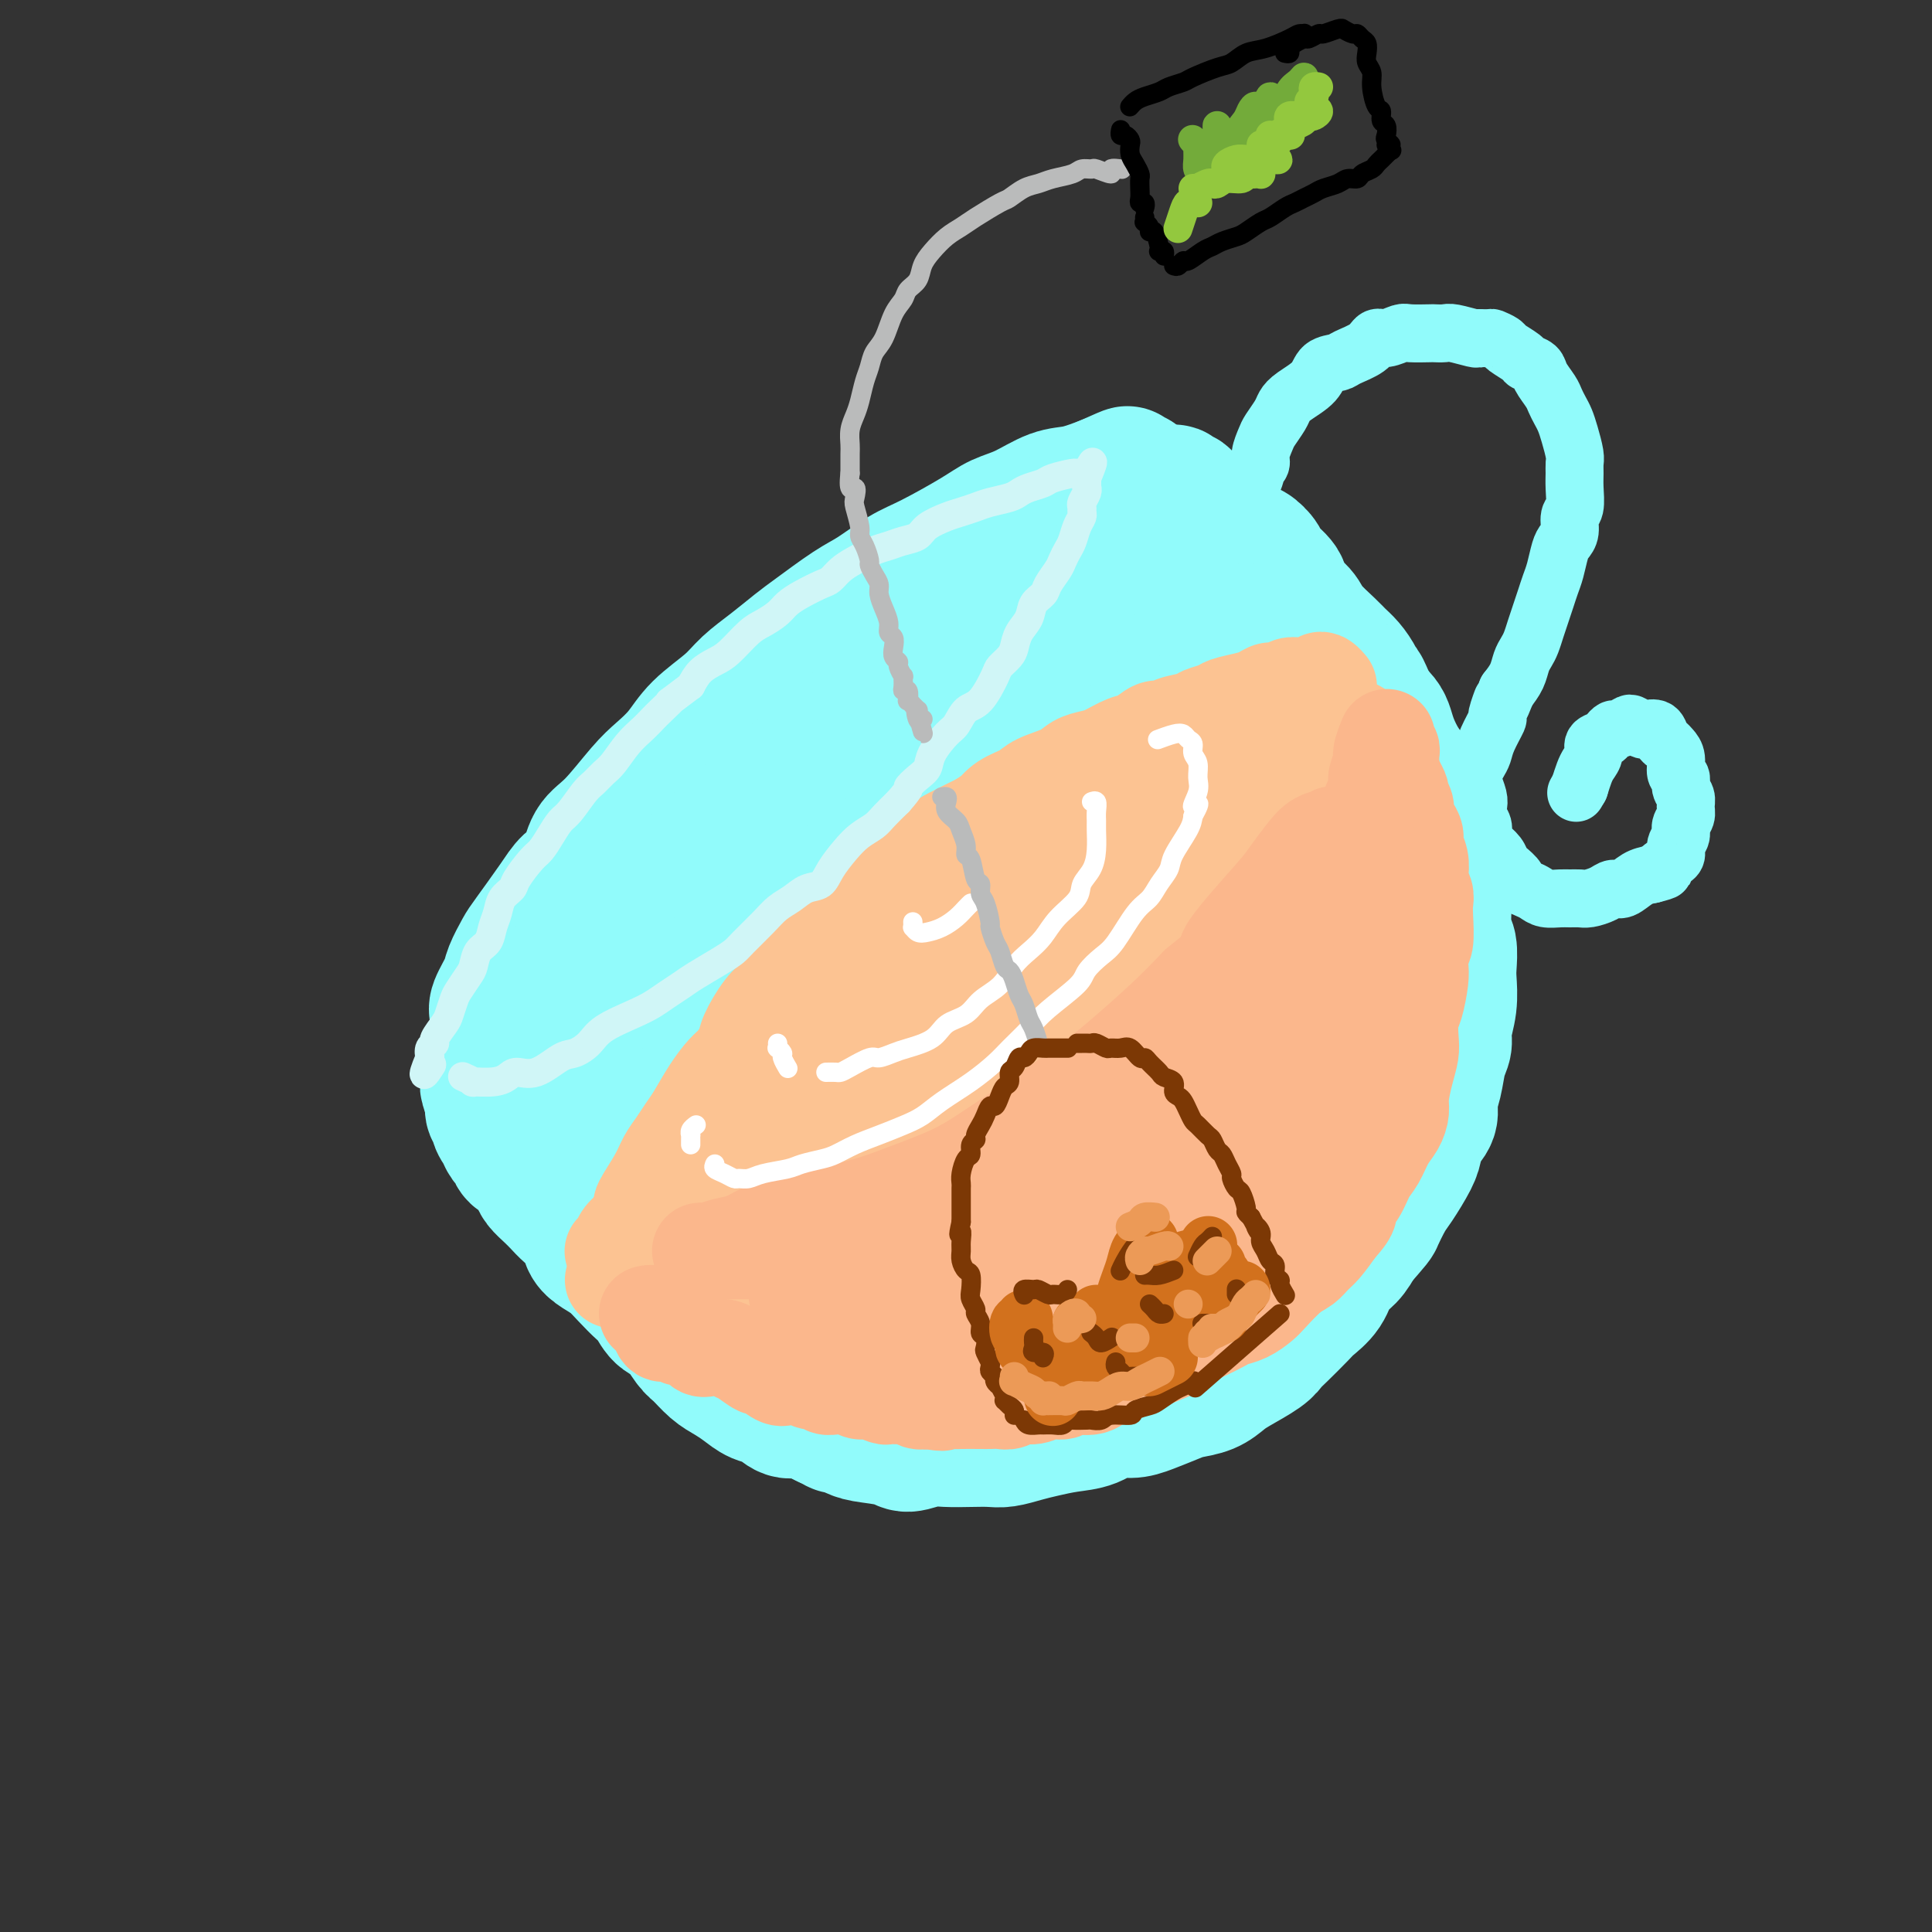 <svg viewBox='0 0 400 400' version='1.1' xmlns='http://www.w3.org/2000/svg' xmlns:xlink='http://www.w3.org/1999/xlink'><rect x="0" y="0" width="400" height="400" fill="#333333" stroke="none"/><g fill='none' stroke='rgb(145,251,251)' stroke-width='28' stroke-linecap='round' stroke-linejoin='round'><path d='M103,213c0.056,-1.146 0.113,-2.293 0,-3c-0.113,-0.707 -0.395,-0.976 0,-2c0.395,-1.024 1.467,-2.805 2,-4c0.533,-1.195 0.526,-1.804 1,-3c0.474,-1.196 1.429,-2.979 2,-4c0.571,-1.021 0.757,-1.281 2,-3c1.243,-1.719 3.544,-4.896 5,-7c1.456,-2.104 2.066,-3.133 3,-4c0.934,-0.867 2.192,-1.571 3,-3c0.808,-1.429 1.168,-3.581 2,-5c0.832,-1.419 2.138,-2.104 4,-4c1.862,-1.896 4.280,-5.003 6,-7c1.720,-1.997 2.741,-2.883 4,-4c1.259,-1.117 2.754,-2.465 4,-4c1.246,-1.535 2.241,-3.258 4,-5c1.759,-1.742 4.280,-3.503 6,-5c1.720,-1.497 2.637,-2.729 4,-4c1.363,-1.271 3.170,-2.579 5,-4c1.830,-1.421 3.682,-2.954 5,-4c1.318,-1.046 2.101,-1.604 4,-3c1.899,-1.396 4.913,-3.630 7,-5c2.087,-1.370 3.246,-1.876 5,-3c1.754,-1.124 4.102,-2.866 6,-4c1.898,-1.134 3.347,-1.659 6,-3c2.653,-1.341 6.511,-3.496 9,-5c2.489,-1.504 3.609,-2.356 5,-3c1.391,-0.644 3.053,-1.080 5,-2c1.947,-0.920 4.178,-2.325 6,-3c1.822,-0.675 3.235,-0.622 5,-1c1.765,-0.378 3.883,-1.189 6,-2'/><path d='M229,100c7.072,-3.166 3.751,-1.581 3,-1c-0.751,0.581 1.067,0.156 2,0c0.933,-0.156 0.981,-0.045 1,0c0.019,0.045 0.010,0.022 0,0'/><path d='M103,220c0.363,0.000 0.726,0.001 1,0c0.274,-0.001 0.461,-0.003 1,0c0.539,0.003 1.432,0.012 2,0c0.568,-0.012 0.812,-0.044 2,0c1.188,0.044 3.322,0.163 5,0c1.678,-0.163 2.902,-0.607 4,-1c1.098,-0.393 2.071,-0.734 3,-1c0.929,-0.266 1.816,-0.456 4,-1c2.184,-0.544 5.666,-1.442 8,-2c2.334,-0.558 3.520,-0.776 5,-1c1.480,-0.224 3.255,-0.454 5,-1c1.745,-0.546 3.461,-1.410 5,-2c1.539,-0.590 2.901,-0.907 5,-2c2.099,-1.093 4.936,-2.961 7,-4c2.064,-1.039 3.355,-1.248 5,-2c1.645,-0.752 3.644,-2.046 5,-3c1.356,-0.954 2.070,-1.566 4,-3c1.930,-1.434 5.077,-3.689 7,-5c1.923,-1.311 2.622,-1.677 4,-3c1.378,-1.323 3.436,-3.602 5,-5c1.564,-1.398 2.635,-1.913 4,-3c1.365,-1.087 3.026,-2.745 5,-5c1.974,-2.255 4.263,-5.106 6,-7c1.737,-1.894 2.922,-2.830 4,-4c1.078,-1.170 2.048,-2.573 3,-4c0.952,-1.427 1.885,-2.877 4,-5c2.115,-2.123 5.412,-4.920 7,-7c1.588,-2.080 1.466,-3.445 2,-5c0.534,-1.555 1.724,-3.302 3,-5c1.276,-1.698 2.638,-3.349 4,-5'/><path d='M232,134c5.567,-7.336 2.983,-4.676 3,-5c0.017,-0.324 2.635,-3.631 4,-6c1.365,-2.369 1.476,-3.801 2,-5c0.524,-1.199 1.461,-2.166 2,-3c0.539,-0.834 0.681,-1.534 1,-3c0.319,-1.466 0.815,-3.698 1,-5c0.185,-1.302 0.059,-1.673 0,-2c-0.059,-0.327 -0.052,-0.609 0,-1c0.052,-0.391 0.150,-0.889 0,-1c-0.150,-0.111 -0.548,0.167 -1,0c-0.452,-0.167 -0.957,-0.778 -1,-1c-0.043,-0.222 0.377,-0.056 0,0c-0.377,0.056 -1.552,0.003 -2,0c-0.448,-0.003 -0.168,0.044 -1,0c-0.832,-0.044 -2.776,-0.177 -4,0c-1.224,0.177 -1.728,0.665 -3,1c-1.272,0.335 -3.312,0.515 -5,1c-1.688,0.485 -3.023,1.273 -5,2c-1.977,0.727 -4.598,1.394 -8,3c-3.402,1.606 -7.587,4.153 -11,6c-3.413,1.847 -6.053,2.994 -9,5c-2.947,2.006 -6.199,4.871 -9,7c-2.801,2.129 -5.150,3.523 -10,7c-4.850,3.477 -12.201,9.037 -17,13c-4.799,3.963 -7.047,6.330 -10,9c-2.953,2.670 -6.612,5.644 -10,9c-3.388,3.356 -6.504,7.093 -9,10c-2.496,2.907 -4.370,4.986 -7,9c-2.630,4.014 -6.016,9.965 -8,13c-1.984,3.035 -2.567,3.153 -3,4c-0.433,0.847 -0.717,2.424 -1,4'/><path d='M111,205c-2.898,4.831 -0.641,1.909 1,1c1.641,-0.909 2.668,0.194 4,0c1.332,-0.194 2.968,-1.687 5,-4c2.032,-2.313 4.460,-5.448 8,-9c3.540,-3.552 8.192,-7.520 12,-11c3.808,-3.480 6.772,-6.470 13,-12c6.228,-5.530 15.719,-13.598 22,-19c6.281,-5.402 9.350,-8.137 13,-11c3.650,-2.863 7.879,-5.852 11,-8c3.121,-2.148 5.133,-3.454 8,-5c2.867,-1.546 6.589,-3.330 9,-4c2.411,-0.670 3.512,-0.225 4,0c0.488,0.225 0.365,0.231 0,1c-0.365,0.769 -0.970,2.301 -2,4c-1.030,1.699 -2.485,3.566 -5,6c-2.515,2.434 -6.088,5.434 -9,8c-2.912,2.566 -5.161,4.696 -8,7c-2.839,2.304 -6.268,4.780 -9,7c-2.732,2.220 -4.766,4.184 -9,8c-4.234,3.816 -10.668,9.484 -15,13c-4.332,3.516 -6.562,4.882 -9,7c-2.438,2.118 -5.084,4.990 -7,7c-1.916,2.010 -3.102,3.158 -4,4c-0.898,0.842 -1.508,1.378 -1,1c0.508,-0.378 2.133,-1.670 4,-3c1.867,-1.330 3.975,-2.698 7,-5c3.025,-2.302 6.965,-5.537 10,-8c3.035,-2.463 5.164,-4.155 9,-7c3.836,-2.845 9.379,-6.843 13,-9c3.621,-2.157 5.320,-2.473 7,-3c1.680,-0.527 3.340,-1.263 5,-2'/><path d='M198,159c8.763,-5.876 3.671,-2.568 2,-1c-1.671,1.568 0.078,1.394 -1,3c-1.078,1.606 -4.985,4.990 -8,8c-3.015,3.010 -5.138,5.646 -8,8c-2.862,2.354 -6.462,4.427 -10,7c-3.538,2.573 -7.012,5.646 -10,8c-2.988,2.354 -5.489,3.990 -9,6c-3.511,2.010 -8.033,4.394 -11,6c-2.967,1.606 -4.380,2.433 -6,3c-1.620,0.567 -3.445,0.873 -5,1c-1.555,0.127 -2.838,0.075 -4,0c-1.162,-0.075 -2.202,-0.175 -3,0c-0.798,0.175 -1.355,0.623 -2,1c-0.645,0.377 -1.380,0.682 -2,1c-0.620,0.318 -1.125,0.649 -2,1c-0.875,0.351 -2.120,0.723 -3,1c-0.880,0.277 -1.395,0.460 -2,1c-0.605,0.540 -1.299,1.436 -2,2c-0.701,0.564 -1.407,0.795 -2,1c-0.593,0.205 -1.072,0.384 -2,1c-0.928,0.616 -2.305,1.668 -3,2c-0.695,0.332 -0.707,-0.055 -1,0c-0.293,0.055 -0.867,0.552 -1,1c-0.133,0.448 0.175,0.845 0,1c-0.175,0.155 -0.832,0.067 -1,0c-0.168,-0.067 0.155,-0.113 0,0c-0.155,0.113 -0.787,0.384 -1,1c-0.213,0.616 -0.005,1.578 0,2c0.005,0.422 -0.191,0.306 0,1c0.191,0.694 0.769,2.198 1,3c0.231,0.802 0.116,0.901 0,1'/><path d='M102,229c-0.225,1.676 0.713,0.868 1,1c0.287,0.132 -0.079,1.206 0,2c0.079,0.794 0.601,1.310 1,2c0.399,0.690 0.674,1.554 1,2c0.326,0.446 0.702,0.476 1,1c0.298,0.524 0.516,1.544 1,2c0.484,0.456 1.232,0.349 2,1c0.768,0.651 1.555,2.060 2,3c0.445,0.940 0.547,1.409 1,2c0.453,0.591 1.259,1.303 2,2c0.741,0.697 1.419,1.380 2,2c0.581,0.620 1.065,1.176 2,2c0.935,0.824 2.322,1.914 3,3c0.678,1.086 0.646,2.168 1,3c0.354,0.832 1.092,1.415 2,2c0.908,0.585 1.986,1.172 3,2c1.014,0.828 1.965,1.896 3,3c1.035,1.104 2.154,2.243 3,3c0.846,0.757 1.419,1.132 2,2c0.581,0.868 1.170,2.228 2,3c0.830,0.772 1.902,0.955 3,2c1.098,1.045 2.222,2.951 3,4c0.778,1.049 1.208,1.241 2,2c0.792,0.759 1.944,2.086 3,3c1.056,0.914 2.015,1.416 3,2c0.985,0.584 1.994,1.251 3,2c1.006,0.749 2.007,1.579 3,2c0.993,0.421 1.977,0.432 3,1c1.023,0.568 2.083,1.691 3,2c0.917,0.309 1.691,-0.198 3,0c1.309,0.198 3.155,1.099 5,2'/><path d='M171,294c3.854,1.881 1.990,1.083 2,1c0.010,-0.083 1.896,0.548 3,1c1.104,0.452 1.427,0.724 3,1c1.573,0.276 4.395,0.557 6,1c1.605,0.443 1.994,1.047 3,1c1.006,-0.047 2.628,-0.744 4,-1c1.372,-0.256 2.495,-0.072 4,0c1.505,0.072 3.391,0.030 5,0c1.609,-0.030 2.939,-0.050 4,0c1.061,0.050 1.851,0.169 3,0c1.149,-0.169 2.656,-0.627 4,-1c1.344,-0.373 2.526,-0.660 4,-1c1.474,-0.340 3.239,-0.734 5,-1c1.761,-0.266 3.518,-0.404 5,-1c1.482,-0.596 2.688,-1.652 4,-2c1.312,-0.348 2.728,0.010 4,0c1.272,-0.010 2.399,-0.387 4,-1c1.601,-0.613 3.675,-1.462 5,-2c1.325,-0.538 1.899,-0.767 3,-1c1.101,-0.233 2.729,-0.472 4,-1c1.271,-0.528 2.187,-1.347 3,-2c0.813,-0.653 1.524,-1.141 3,-2c1.476,-0.859 3.717,-2.088 5,-3c1.283,-0.912 1.608,-1.506 2,-2c0.392,-0.494 0.852,-0.887 2,-2c1.148,-1.113 2.983,-2.944 4,-4c1.017,-1.056 1.217,-1.335 2,-2c0.783,-0.665 2.148,-1.714 3,-3c0.852,-1.286 1.191,-2.808 2,-4c0.809,-1.192 2.088,-2.055 3,-3c0.912,-0.945 1.456,-1.973 2,-3'/><path d='M281,257c3.899,-4.478 3.647,-4.172 4,-5c0.353,-0.828 1.312,-2.791 2,-4c0.688,-1.209 1.106,-1.664 2,-3c0.894,-1.336 2.263,-3.554 3,-5c0.737,-1.446 0.842,-2.121 1,-3c0.158,-0.879 0.371,-1.961 1,-3c0.629,-1.039 1.675,-2.035 2,-3c0.325,-0.965 -0.072,-1.898 0,-3c0.072,-1.102 0.611,-2.372 1,-4c0.389,-1.628 0.626,-3.612 1,-5c0.374,-1.388 0.885,-2.180 1,-3c0.115,-0.820 -0.164,-1.669 0,-3c0.164,-1.331 0.772,-3.143 1,-5c0.228,-1.857 0.075,-3.758 0,-5c-0.075,-1.242 -0.072,-1.827 0,-3c0.072,-1.173 0.212,-2.936 0,-4c-0.212,-1.064 -0.778,-1.428 -1,-3c-0.222,-1.572 -0.101,-4.351 0,-6c0.101,-1.649 0.182,-2.168 0,-3c-0.182,-0.832 -0.626,-1.976 -1,-3c-0.374,-1.024 -0.678,-1.930 -1,-3c-0.322,-1.070 -0.663,-2.306 -1,-4c-0.337,-1.694 -0.670,-3.845 -1,-5c-0.330,-1.155 -0.655,-1.313 -1,-2c-0.345,-0.687 -0.708,-1.903 -1,-3c-0.292,-1.097 -0.511,-2.076 -1,-3c-0.489,-0.924 -1.247,-1.795 -2,-3c-0.753,-1.205 -1.501,-2.746 -2,-4c-0.499,-1.254 -0.750,-2.222 -1,-3c-0.250,-0.778 -0.500,-1.365 -1,-2c-0.500,-0.635 -1.250,-1.317 -2,-2'/><path d='M284,147c-2.738,-6.550 -2.082,-4.425 -2,-4c0.082,0.425 -0.409,-0.852 -1,-2c-0.591,-1.148 -1.284,-2.169 -2,-3c-0.716,-0.831 -1.457,-1.471 -2,-2c-0.543,-0.529 -0.889,-0.945 -2,-2c-1.111,-1.055 -2.988,-2.748 -4,-4c-1.012,-1.252 -1.159,-2.064 -2,-3c-0.841,-0.936 -2.376,-1.996 -3,-3c-0.624,-1.004 -0.338,-1.954 -1,-3c-0.662,-1.046 -2.271,-2.190 -3,-3c-0.729,-0.810 -0.579,-1.287 -1,-2c-0.421,-0.713 -1.412,-1.663 -2,-2c-0.588,-0.337 -0.772,-0.062 -1,0c-0.228,0.062 -0.498,-0.090 -1,0c-0.502,0.090 -1.234,0.422 -2,1c-0.766,0.578 -1.564,1.402 -2,3c-0.436,1.598 -0.510,3.971 -1,6c-0.490,2.029 -1.395,3.715 -3,7c-1.605,3.285 -3.911,8.169 -6,12c-2.089,3.831 -3.962,6.609 -6,10c-2.038,3.391 -4.240,7.393 -7,11c-2.760,3.607 -6.076,6.818 -9,10c-2.924,3.182 -5.454,6.336 -11,11c-5.546,4.664 -14.107,10.839 -20,15c-5.893,4.161 -9.119,6.307 -13,9c-3.881,2.693 -8.418,5.933 -12,8c-3.582,2.067 -6.208,2.960 -11,5c-4.792,2.040 -11.748,5.227 -16,7c-4.252,1.773 -5.799,2.131 -8,3c-2.201,0.869 -5.058,2.248 -7,3c-1.942,0.752 -2.971,0.876 -4,1'/><path d='M119,236c-7.888,3.159 -4.607,1.556 -3,1c1.607,-0.556 1.541,-0.064 2,0c0.459,0.064 1.444,-0.299 4,-1c2.556,-0.701 6.683,-1.741 10,-3c3.317,-1.259 5.825,-2.739 12,-6c6.175,-3.261 16.019,-8.305 23,-12c6.981,-3.695 11.101,-6.041 16,-9c4.899,-2.959 10.578,-6.531 16,-10c5.422,-3.469 10.587,-6.833 15,-10c4.413,-3.167 8.075,-6.136 13,-11c4.925,-4.864 11.114,-11.624 15,-16c3.886,-4.376 5.471,-6.370 7,-9c1.529,-2.630 3.004,-5.897 4,-8c0.996,-2.103 1.513,-3.041 2,-4c0.487,-0.959 0.946,-1.938 1,-2c0.054,-0.062 -0.295,0.793 -1,2c-0.705,1.207 -1.765,2.765 -3,5c-1.235,2.235 -2.643,5.148 -4,8c-1.357,2.852 -2.661,5.643 -5,11c-2.339,5.357 -5.713,13.279 -9,19c-3.287,5.721 -6.485,9.242 -10,14c-3.515,4.758 -7.345,10.753 -12,16c-4.655,5.247 -10.135,9.745 -18,17c-7.865,7.255 -18.115,17.266 -25,23c-6.885,5.734 -10.405,7.192 -14,9c-3.595,1.808 -7.264,3.966 -10,5c-2.736,1.034 -4.540,0.943 -6,1c-1.460,0.057 -2.577,0.263 -3,-1c-0.423,-1.263 -0.152,-3.994 1,-6c1.152,-2.006 3.186,-3.287 6,-5c2.814,-1.713 6.407,-3.856 10,-6'/><path d='M153,248c4.227,-2.635 6.795,-3.724 13,-6c6.205,-2.276 16.048,-5.740 23,-9c6.952,-3.260 11.012,-6.316 16,-9c4.988,-2.684 10.903,-4.994 16,-8c5.097,-3.006 9.375,-6.707 13,-10c3.625,-3.293 6.597,-6.178 11,-11c4.403,-4.822 10.236,-11.582 14,-17c3.764,-5.418 5.459,-9.496 7,-13c1.541,-3.504 2.929,-6.436 4,-9c1.071,-2.564 1.827,-4.761 2,-6c0.173,-1.239 -0.237,-1.519 -1,-1c-0.763,0.519 -1.880,1.838 -3,4c-1.120,2.162 -2.245,5.165 -4,9c-1.755,3.835 -4.141,8.500 -6,13c-1.859,4.500 -3.193,8.834 -6,16c-2.807,7.166 -7.088,17.162 -10,24c-2.912,6.838 -4.457,10.517 -7,15c-2.543,4.483 -6.085,9.770 -9,14c-2.915,4.230 -5.205,7.402 -10,12c-4.795,4.598 -12.097,10.620 -17,14c-4.903,3.380 -7.408,4.117 -10,5c-2.592,0.883 -5.273,1.912 -7,2c-1.727,0.088 -2.501,-0.765 -3,-1c-0.499,-0.235 -0.725,0.147 1,-2c1.725,-2.147 5.399,-6.823 9,-11c3.601,-4.177 7.128,-7.857 11,-12c3.872,-4.143 8.087,-8.751 12,-13c3.913,-4.249 7.523,-8.139 13,-14c5.477,-5.861 12.821,-13.693 18,-19c5.179,-5.307 8.194,-8.088 11,-11c2.806,-2.912 5.403,-5.956 8,-9'/><path d='M262,185c13.977,-15.242 7.421,-7.848 6,-6c-1.421,1.848 2.293,-1.850 4,-3c1.707,-1.150 1.407,0.248 1,2c-0.407,1.752 -0.920,3.857 -2,7c-1.080,3.143 -2.725,7.323 -4,11c-1.275,3.677 -2.179,6.850 -5,12c-2.821,5.150 -7.557,12.278 -11,17c-3.443,4.722 -5.591,7.039 -9,10c-3.409,2.961 -8.078,6.566 -13,10c-4.922,3.434 -10.098,6.698 -15,10c-4.902,3.302 -9.530,6.641 -16,10c-6.470,3.359 -14.781,6.737 -20,9c-5.219,2.263 -7.346,3.411 -9,4c-1.654,0.589 -2.835,0.618 -4,1c-1.165,0.382 -2.316,1.118 -2,1c0.316,-0.118 2.097,-1.090 4,-2c1.903,-0.910 3.927,-1.758 7,-3c3.073,-1.242 7.196,-2.879 12,-5c4.804,-2.121 10.288,-4.725 15,-7c4.712,-2.275 8.651,-4.222 15,-8c6.349,-3.778 15.108,-9.386 21,-13c5.892,-3.614 8.916,-5.233 12,-8c3.084,-2.767 6.227,-6.683 9,-10c2.773,-3.317 5.175,-6.034 8,-10c2.825,-3.966 6.074,-9.181 8,-12c1.926,-2.819 2.529,-3.241 3,-4c0.471,-0.759 0.811,-1.855 1,-2c0.189,-0.145 0.226,0.662 0,1c-0.226,0.338 -0.715,0.206 -2,3c-1.285,2.794 -3.367,8.512 -5,13c-1.633,4.488 -2.816,7.744 -4,11'/><path d='M267,224c-2.234,6.176 -2.819,8.614 -4,11c-1.181,2.386 -2.957,4.718 -6,9c-3.043,4.282 -7.353,10.512 -11,15c-3.647,4.488 -6.630,7.233 -10,10c-3.370,2.767 -7.127,5.555 -11,8c-3.873,2.445 -7.862,4.548 -11,6c-3.138,1.452 -5.425,2.252 -8,3c-2.575,0.748 -5.438,1.443 -7,2c-1.562,0.557 -1.823,0.975 -2,1c-0.177,0.025 -0.271,-0.342 0,-1c0.271,-0.658 0.908,-1.607 3,-3c2.092,-1.393 5.641,-3.230 9,-5c3.359,-1.770 6.528,-3.472 10,-5c3.472,-1.528 7.246,-2.882 11,-5c3.754,-2.118 7.487,-5.001 11,-7c3.513,-1.999 6.807,-3.114 11,-6c4.193,-2.886 9.286,-7.545 13,-11c3.714,-3.455 6.050,-5.708 8,-8c1.950,-2.292 3.513,-4.623 5,-7c1.487,-2.377 2.898,-4.798 4,-7c1.102,-2.202 1.896,-4.184 2,-5c0.104,-0.816 -0.483,-0.465 -1,0c-0.517,0.465 -0.964,1.046 -2,2c-1.036,0.954 -2.660,2.282 -4,4c-1.340,1.718 -2.397,3.828 -5,7c-2.603,3.172 -6.753,7.407 -10,11c-3.247,3.593 -5.591,6.543 -8,9c-2.409,2.457 -4.883,4.422 -7,6c-2.117,1.578 -3.878,2.771 -6,4c-2.122,1.229 -4.606,2.494 -6,3c-1.394,0.506 -1.697,0.253 -2,0'/><path d='M233,265c-3.586,1.774 -2.053,-0.291 -1,-2c1.053,-1.709 1.624,-3.063 2,-4c0.376,-0.937 0.557,-1.456 2,-3c1.443,-1.544 4.147,-4.113 6,-6c1.853,-1.887 2.855,-3.093 4,-4c1.145,-0.907 2.434,-1.514 4,-2c1.566,-0.486 3.409,-0.852 4,-1c0.591,-0.148 -0.072,-0.078 1,1c1.072,1.078 3.878,3.165 5,4c1.122,0.835 0.561,0.417 0,0'/></g>
<g fill='none' stroke='rgb(145,251,251)' stroke-width='12' stroke-linecap='round' stroke-linejoin='round'><path d='M258,111c-0.001,-0.335 -0.001,-0.670 0,-1c0.001,-0.330 0.004,-0.655 0,-1c-0.004,-0.345 -0.016,-0.710 0,-1c0.016,-0.290 0.061,-0.505 0,-1c-0.061,-0.495 -0.228,-1.270 0,-2c0.228,-0.730 0.850,-1.413 1,-2c0.150,-0.587 -0.171,-1.076 0,-2c0.171,-0.924 0.834,-2.282 1,-3c0.166,-0.718 -0.164,-0.796 0,-1c0.164,-0.204 0.821,-0.534 1,-1c0.179,-0.466 -0.121,-1.070 0,-2c0.121,-0.930 0.663,-2.188 1,-3c0.337,-0.812 0.468,-1.179 1,-2c0.532,-0.821 1.464,-2.097 2,-3c0.536,-0.903 0.676,-1.432 1,-2c0.324,-0.568 0.833,-1.174 2,-2c1.167,-0.826 2.991,-1.873 4,-3c1.009,-1.127 1.201,-2.334 2,-3c0.799,-0.666 2.205,-0.790 3,-1c0.795,-0.210 0.980,-0.505 2,-1c1.020,-0.495 2.876,-1.190 4,-2c1.124,-0.810 1.517,-1.734 2,-2c0.483,-0.266 1.056,0.125 2,0c0.944,-0.125 2.260,-0.765 3,-1c0.740,-0.235 0.906,-0.064 2,0c1.094,0.064 3.116,0.021 4,0c0.884,-0.021 0.629,-0.019 1,0c0.371,0.019 1.367,0.057 2,0c0.633,-0.057 0.901,-0.208 2,0c1.099,0.208 3.028,0.774 4,1c0.972,0.226 0.986,0.113 1,0'/><path d='M306,70c3.037,0.103 2.630,-0.141 3,0c0.370,0.141 1.518,0.667 2,1c0.482,0.333 0.299,0.472 1,1c0.701,0.528 2.286,1.443 3,2c0.714,0.557 0.559,0.754 1,1c0.441,0.246 1.480,0.541 2,1c0.520,0.459 0.521,1.081 1,2c0.479,0.919 1.438,2.135 2,3c0.562,0.865 0.729,1.380 1,2c0.271,0.620 0.647,1.345 1,2c0.353,0.655 0.683,1.239 1,2c0.317,0.761 0.621,1.700 1,3c0.379,1.300 0.835,2.961 1,4c0.165,1.039 0.040,1.457 0,2c-0.040,0.543 0.004,1.213 0,2c-0.004,0.787 -0.057,1.692 0,3c0.057,1.308 0.222,3.020 0,4c-0.222,0.980 -0.833,1.228 -1,2c-0.167,0.772 0.110,2.068 0,3c-0.110,0.932 -0.607,1.498 -1,2c-0.393,0.502 -0.683,0.938 -1,2c-0.317,1.062 -0.662,2.748 -1,4c-0.338,1.252 -0.668,2.068 -1,3c-0.332,0.932 -0.666,1.979 -1,3c-0.334,1.021 -0.667,2.016 -1,3c-0.333,0.984 -0.666,1.957 -1,3c-0.334,1.043 -0.670,2.155 -1,3c-0.330,0.845 -0.656,1.422 -1,2c-0.344,0.578 -0.708,1.156 -1,2c-0.292,0.844 -0.512,1.956 -1,3c-0.488,1.044 -1.244,2.022 -2,3'/><path d='M312,143c-2.169,5.378 -1.092,2.323 -1,2c0.092,-0.323 -0.801,2.087 -1,3c-0.199,0.913 0.297,0.328 0,1c-0.297,0.672 -1.387,2.602 -2,4c-0.613,1.398 -0.749,2.265 -1,3c-0.251,0.735 -0.617,1.338 -1,2c-0.383,0.662 -0.783,1.385 -1,2c-0.217,0.615 -0.250,1.123 0,2c0.250,0.877 0.785,2.122 1,3c0.215,0.878 0.112,1.390 0,2c-0.112,0.610 -0.234,1.318 0,2c0.234,0.682 0.822,1.339 1,2c0.178,0.661 -0.056,1.328 0,2c0.056,0.672 0.401,1.350 1,2c0.599,0.650 1.451,1.273 2,2c0.549,0.727 0.794,1.557 1,2c0.206,0.443 0.373,0.500 1,1c0.627,0.500 1.714,1.444 2,2c0.286,0.556 -0.229,0.723 0,1c0.229,0.277 1.202,0.663 2,1c0.798,0.337 1.421,0.626 2,1c0.579,0.374 1.113,0.833 2,1c0.887,0.167 2.128,0.042 3,0c0.872,-0.042 1.374,-0.001 2,0c0.626,0.001 1.374,-0.036 2,0c0.626,0.036 1.129,0.147 2,0c0.871,-0.147 2.109,-0.550 3,-1c0.891,-0.450 1.435,-0.945 2,-1c0.565,-0.055 1.152,0.331 2,0c0.848,-0.331 1.957,-1.380 3,-2c1.043,-0.620 2.022,-0.810 3,-1'/><path d='M342,181c3.807,-0.953 2.325,-0.836 2,-1c-0.325,-0.164 0.505,-0.610 1,-1c0.495,-0.390 0.653,-0.723 1,-1c0.347,-0.277 0.881,-0.497 1,-1c0.119,-0.503 -0.179,-1.290 0,-2c0.179,-0.710 0.834,-1.345 1,-2c0.166,-0.655 -0.156,-1.330 0,-2c0.156,-0.670 0.789,-1.336 1,-2c0.211,-0.664 0.000,-1.328 0,-2c-0.000,-0.672 0.211,-1.352 0,-2c-0.211,-0.648 -0.844,-1.262 -1,-2c-0.156,-0.738 0.166,-1.598 0,-2c-0.166,-0.402 -0.818,-0.344 -1,-1c-0.182,-0.656 0.107,-2.026 0,-3c-0.107,-0.974 -0.610,-1.554 -1,-2c-0.390,-0.446 -0.667,-0.760 -1,-1c-0.333,-0.240 -0.723,-0.408 -1,-1c-0.277,-0.592 -0.440,-1.610 -1,-2c-0.560,-0.390 -1.516,-0.153 -2,0c-0.484,0.153 -0.497,0.222 -1,0c-0.503,-0.222 -1.497,-0.736 -2,-1c-0.503,-0.264 -0.515,-0.278 -1,0c-0.485,0.278 -1.444,0.847 -2,1c-0.556,0.153 -0.708,-0.111 -1,0c-0.292,0.111 -0.722,0.596 -1,1c-0.278,0.404 -0.403,0.726 -1,1c-0.597,0.274 -1.665,0.499 -2,1c-0.335,0.501 0.065,1.279 0,2c-0.065,0.721 -0.594,1.387 -1,2c-0.406,0.613 -0.687,1.175 -1,2c-0.313,0.825 -0.656,1.912 -1,3'/><path d='M327,163c-1.167,2.000 -0.583,1.000 0,0'/></g>
<g fill='none' stroke='rgb(252,195,146)' stroke-width='20' stroke-linecap='round' stroke-linejoin='round'><path d='M127,259c-0.098,0.066 -0.195,0.131 0,0c0.195,-0.131 0.684,-0.460 1,-1c0.316,-0.540 0.460,-1.293 1,-2c0.540,-0.707 1.475,-1.368 2,-2c0.525,-0.632 0.640,-1.236 1,-2c0.360,-0.764 0.964,-1.688 1,-2c0.036,-0.312 -0.496,-0.012 0,-1c0.496,-0.988 2.019,-3.263 3,-5c0.981,-1.737 1.420,-2.936 2,-4c0.580,-1.064 1.300,-1.994 2,-3c0.700,-1.006 1.380,-2.089 2,-3c0.620,-0.911 1.178,-1.651 2,-3c0.822,-1.349 1.906,-3.307 3,-5c1.094,-1.693 2.197,-3.121 3,-4c0.803,-0.879 1.306,-1.207 2,-2c0.694,-0.793 1.578,-2.050 2,-3c0.422,-0.950 0.381,-1.593 1,-3c0.619,-1.407 1.898,-3.577 3,-5c1.102,-1.423 2.027,-2.099 3,-3c0.973,-0.901 1.993,-2.026 3,-3c1.007,-0.974 2.001,-1.797 3,-3c0.999,-1.203 2.001,-2.785 3,-4c0.999,-1.215 1.993,-2.062 3,-3c1.007,-0.938 2.026,-1.965 3,-3c0.974,-1.035 1.903,-2.077 3,-3c1.097,-0.923 2.364,-1.727 4,-3c1.636,-1.273 3.643,-3.015 5,-4c1.357,-0.985 2.065,-1.212 3,-2c0.935,-0.788 2.098,-2.135 3,-3c0.902,-0.865 1.543,-1.247 3,-2c1.457,-0.753 3.728,-1.876 6,-3'/><path d='M203,170c4.328,-2.987 3.148,-1.955 3,-2c-0.148,-0.045 0.736,-1.168 2,-2c1.264,-0.832 2.908,-1.375 4,-2c1.092,-0.625 1.631,-1.332 3,-2c1.369,-0.668 3.567,-1.296 5,-2c1.433,-0.704 2.102,-1.483 3,-2c0.898,-0.517 2.026,-0.773 3,-1c0.974,-0.227 1.794,-0.424 3,-1c1.206,-0.576 2.796,-1.530 4,-2c1.204,-0.470 2.021,-0.454 3,-1c0.979,-0.546 2.120,-1.652 3,-2c0.880,-0.348 1.500,0.061 2,0c0.500,-0.061 0.881,-0.594 2,-1c1.119,-0.406 2.978,-0.686 4,-1c1.022,-0.314 1.208,-0.661 2,-1c0.792,-0.339 2.190,-0.669 3,-1c0.810,-0.331 1.032,-0.662 2,-1c0.968,-0.338 2.682,-0.683 4,-1c1.318,-0.317 2.240,-0.607 3,-1c0.760,-0.393 1.359,-0.890 2,-1c0.641,-0.110 1.323,0.168 2,0c0.677,-0.168 1.347,-0.780 2,-1c0.653,-0.220 1.288,-0.046 2,0c0.712,0.046 1.501,-0.037 2,0c0.499,0.037 0.708,0.192 1,0c0.292,-0.192 0.667,-0.731 1,-1c0.333,-0.269 0.625,-0.268 1,0c0.375,0.268 0.832,0.803 1,1c0.168,0.197 0.048,0.056 0,0c-0.048,-0.056 -0.024,-0.028 0,0'/><path d='M127,265c-0.044,0.000 -0.087,0.001 0,0c0.087,-0.001 0.305,-0.003 1,0c0.695,0.003 1.868,0.012 3,0c1.132,-0.012 2.224,-0.044 3,0c0.776,0.044 1.236,0.165 2,0c0.764,-0.165 1.831,-0.617 3,-1c1.169,-0.383 2.439,-0.697 4,-1c1.561,-0.303 3.415,-0.596 5,-1c1.585,-0.404 2.903,-0.920 4,-1c1.097,-0.080 1.972,0.277 3,0c1.028,-0.277 2.207,-1.187 4,-2c1.793,-0.813 4.200,-1.530 6,-2c1.800,-0.470 2.993,-0.693 4,-1c1.007,-0.307 1.829,-0.698 3,-1c1.171,-0.302 2.690,-0.514 4,-1c1.310,-0.486 2.411,-1.244 4,-2c1.589,-0.756 3.667,-1.508 5,-2c1.333,-0.492 1.920,-0.722 3,-1c1.080,-0.278 2.652,-0.602 4,-1c1.348,-0.398 2.472,-0.869 4,-2c1.528,-1.131 3.459,-2.920 5,-4c1.541,-1.080 2.692,-1.449 4,-2c1.308,-0.551 2.772,-1.282 4,-2c1.228,-0.718 2.218,-1.424 3,-2c0.782,-0.576 1.355,-1.024 3,-2c1.645,-0.976 4.363,-2.480 6,-4c1.637,-1.520 2.193,-3.057 3,-4c0.807,-0.943 1.866,-1.294 3,-2c1.134,-0.706 2.344,-1.767 4,-3c1.656,-1.233 3.759,-2.638 5,-4c1.241,-1.362 1.621,-2.681 2,-4'/><path d='M238,213c3.144,-2.919 2.505,-1.715 3,-2c0.495,-0.285 2.125,-2.059 3,-3c0.875,-0.941 0.996,-1.050 2,-2c1.004,-0.950 2.892,-2.741 4,-4c1.108,-1.259 1.437,-1.985 2,-3c0.563,-1.015 1.359,-2.320 2,-3c0.641,-0.680 1.127,-0.735 2,-2c0.873,-1.265 2.134,-3.740 3,-5c0.866,-1.260 1.338,-1.306 2,-2c0.662,-0.694 1.514,-2.038 2,-3c0.486,-0.962 0.606,-1.543 1,-2c0.394,-0.457 1.060,-0.791 2,-2c0.940,-1.209 2.152,-3.294 3,-5c0.848,-1.706 1.330,-3.033 2,-4c0.670,-0.967 1.526,-1.575 2,-2c0.474,-0.425 0.565,-0.666 1,-2c0.435,-1.334 1.213,-3.760 2,-5c0.787,-1.240 1.584,-1.292 2,-2c0.416,-0.708 0.451,-2.070 1,-3c0.549,-0.930 1.613,-1.426 2,-2c0.387,-0.574 0.098,-1.226 0,-2c-0.098,-0.774 -0.006,-1.671 0,-2c0.006,-0.329 -0.073,-0.090 0,0c0.073,0.090 0.299,0.030 0,0c-0.299,-0.030 -1.125,-0.030 -2,0c-0.875,0.030 -1.801,0.089 -3,0c-1.199,-0.089 -2.672,-0.325 -4,0c-1.328,0.325 -2.511,1.211 -4,2c-1.489,0.789 -3.286,1.482 -5,2c-1.714,0.518 -3.347,0.862 -6,2c-2.653,1.138 -6.327,3.069 -10,5'/><path d='M247,162c-5.063,2.350 -5.219,2.724 -7,4c-1.781,1.276 -5.186,3.455 -8,5c-2.814,1.545 -5.038,2.455 -9,5c-3.962,2.545 -9.661,6.723 -14,10c-4.339,3.277 -7.318,5.653 -10,8c-2.682,2.347 -5.068,4.665 -8,7c-2.932,2.335 -6.410,4.688 -9,7c-2.590,2.312 -4.291,4.585 -7,8c-2.709,3.415 -6.425,7.972 -9,11c-2.575,3.028 -4.008,4.526 -5,6c-0.992,1.474 -1.541,2.924 -2,4c-0.459,1.076 -0.826,1.777 -1,2c-0.174,0.223 -0.153,-0.031 0,0c0.153,0.031 0.438,0.347 1,0c0.562,-0.347 1.402,-1.358 3,-3c1.598,-1.642 3.955,-3.916 6,-6c2.045,-2.084 3.778,-3.978 9,-9c5.222,-5.022 13.934,-13.170 20,-19c6.066,-5.830 9.488,-9.341 14,-13c4.512,-3.659 10.116,-7.466 15,-11c4.884,-3.534 9.050,-6.795 14,-10c4.950,-3.205 10.686,-6.352 14,-8c3.314,-1.648 4.206,-1.796 5,-2c0.794,-0.204 1.491,-0.465 2,0c0.509,0.465 0.830,1.654 0,3c-0.830,1.346 -2.811,2.848 -5,5c-2.189,2.152 -4.587,4.952 -8,8c-3.413,3.048 -7.843,6.343 -12,10c-4.157,3.657 -8.042,7.677 -12,11c-3.958,3.323 -7.988,5.949 -13,10c-5.012,4.051 -11.006,9.525 -17,15'/><path d='M194,220c-10.198,8.503 -8.694,6.759 -9,7c-0.306,0.241 -2.422,2.467 -4,4c-1.578,1.533 -2.618,2.374 -2,2c0.618,-0.374 2.893,-1.964 4,-3c1.107,-1.036 1.047,-1.518 4,-4c2.953,-2.482 8.920,-6.964 14,-11c5.080,-4.036 9.274,-7.625 14,-11c4.726,-3.375 9.985,-6.534 15,-10c5.015,-3.466 9.785,-7.237 14,-10c4.215,-2.763 7.874,-4.519 10,-6c2.126,-1.481 2.718,-2.689 3,-3c0.282,-0.311 0.254,0.274 0,1c-0.254,0.726 -0.734,1.593 -3,4c-2.266,2.407 -6.318,6.353 -9,9c-2.682,2.647 -3.996,3.994 -6,6c-2.004,2.006 -4.700,4.672 -7,7c-2.300,2.328 -4.206,4.320 -7,7c-2.794,2.680 -6.477,6.050 -10,9c-3.523,2.950 -6.886,5.479 -10,8c-3.114,2.521 -5.980,5.032 -9,7c-3.020,1.968 -6.193,3.393 -9,5c-2.807,1.607 -5.247,3.397 -9,5c-3.753,1.603 -8.820,3.019 -12,4c-3.180,0.981 -4.474,1.528 -6,2c-1.526,0.472 -3.285,0.870 -5,1c-1.715,0.130 -3.385,-0.007 -5,0c-1.615,0.007 -3.175,0.156 -4,0c-0.825,-0.156 -0.914,-0.619 -1,-1c-0.086,-0.381 -0.167,-0.680 0,-1c0.167,-0.320 0.584,-0.660 1,-1'/><path d='M146,247c-0.031,-0.652 -0.109,-0.782 1,-1c1.109,-0.218 3.404,-0.523 5,-1c1.596,-0.477 2.494,-1.125 4,-2c1.506,-0.875 3.622,-1.978 6,-3c2.378,-1.022 5.020,-1.963 7,-3c1.980,-1.037 3.299,-2.170 6,-4c2.701,-1.830 6.786,-4.358 9,-6c2.214,-1.642 2.558,-2.396 3,-3c0.442,-0.604 0.981,-1.056 1,-1c0.019,0.056 -0.484,0.619 -1,1c-0.516,0.381 -1.047,0.581 -3,2c-1.953,1.419 -5.329,4.057 -8,6c-2.671,1.943 -4.638,3.190 -7,5c-2.362,1.810 -5.120,4.183 -8,6c-2.880,1.817 -5.880,3.076 -9,5c-3.120,1.924 -6.358,4.511 -8,6c-1.642,1.489 -1.687,1.879 -2,2c-0.313,0.121 -0.892,-0.027 -1,0c-0.108,0.027 0.256,0.230 1,0c0.744,-0.230 1.870,-0.892 4,-2c2.130,-1.108 5.265,-2.662 8,-4c2.735,-1.338 5.072,-2.459 8,-4c2.928,-1.541 6.448,-3.501 9,-5c2.552,-1.499 4.137,-2.537 8,-5c3.863,-2.463 10.004,-6.352 14,-9c3.996,-2.648 5.849,-4.056 8,-6c2.151,-1.944 4.601,-4.424 7,-7c2.399,-2.576 4.746,-5.247 7,-7c2.254,-1.753 4.415,-2.587 7,-5c2.585,-2.413 5.596,-6.404 8,-9c2.404,-2.596 4.202,-3.798 6,-5'/><path d='M236,188c7.690,-6.962 5.414,-4.866 5,-5c-0.414,-0.134 1.034,-2.497 3,-5c1.966,-2.503 4.452,-5.146 6,-7c1.548,-1.854 2.160,-2.920 3,-4c0.840,-1.080 1.910,-2.173 3,-3c1.090,-0.827 2.200,-1.388 3,-2c0.800,-0.612 1.290,-1.275 2,-2c0.710,-0.725 1.640,-1.512 2,-2c0.360,-0.488 0.149,-0.677 0,-1c-0.149,-0.323 -0.236,-0.780 0,-1c0.236,-0.220 0.795,-0.203 1,0c0.205,0.203 0.055,0.593 0,1c-0.055,0.407 -0.016,0.831 0,1c0.016,0.169 0.008,0.085 0,0'/></g>
<g fill='none' stroke='rgb(251,183,140)' stroke-width='20' stroke-linecap='round' stroke-linejoin='round'><path d='M134,272c0.448,-0.100 0.897,-0.200 1,0c0.103,0.200 -0.138,0.699 0,1c0.138,0.301 0.656,0.404 1,1c0.344,0.596 0.515,1.684 1,2c0.485,0.316 1.284,-0.139 2,0c0.716,0.139 1.350,0.874 2,1c0.650,0.126 1.315,-0.355 2,0c0.685,0.355 1.389,1.547 2,2c0.611,0.453 1.127,0.168 2,0c0.873,-0.168 2.102,-0.219 3,0c0.898,0.219 1.466,0.707 2,1c0.534,0.293 1.034,0.390 2,1c0.966,0.610 2.398,1.731 3,2c0.602,0.269 0.373,-0.316 1,0c0.627,0.316 2.108,1.534 3,2c0.892,0.466 1.194,0.181 2,0c0.806,-0.181 2.117,-0.259 3,0c0.883,0.259 1.340,0.854 2,1c0.660,0.146 1.524,-0.158 2,0c0.476,0.158 0.565,0.778 1,1c0.435,0.222 1.218,0.044 2,0c0.782,-0.044 1.565,0.044 2,0c0.435,-0.044 0.521,-0.222 1,0c0.479,0.222 1.350,0.844 2,1c0.650,0.156 1.080,-0.155 2,0c0.920,0.155 2.329,0.777 3,1c0.671,0.223 0.602,0.046 1,0c0.398,-0.046 1.261,0.039 2,0c0.739,-0.039 1.353,-0.203 2,0c0.647,0.203 1.328,0.772 2,1c0.672,0.228 1.336,0.114 2,0'/><path d='M192,290c5.084,0.774 2.293,0.207 2,0c-0.293,-0.207 1.913,-0.056 3,0c1.087,0.056 1.054,0.016 2,0c0.946,-0.016 2.872,-0.008 4,0c1.128,0.008 1.460,0.017 2,0c0.540,-0.017 1.288,-0.061 2,0c0.712,0.061 1.388,0.228 2,0c0.612,-0.228 1.159,-0.850 2,-1c0.841,-0.150 1.975,0.172 3,0c1.025,-0.172 1.940,-0.837 3,-1c1.060,-0.163 2.266,0.178 3,0c0.734,-0.178 0.997,-0.874 2,-1c1.003,-0.126 2.744,0.318 4,0c1.256,-0.318 2.025,-1.399 3,-2c0.975,-0.601 2.157,-0.723 3,-1c0.843,-0.277 1.346,-0.708 2,-1c0.654,-0.292 1.457,-0.444 3,-1c1.543,-0.556 3.825,-1.515 5,-2c1.175,-0.485 1.245,-0.497 2,-1c0.755,-0.503 2.197,-1.496 3,-2c0.803,-0.504 0.968,-0.520 2,-1c1.032,-0.480 2.932,-1.425 4,-2c1.068,-0.575 1.304,-0.780 2,-1c0.696,-0.220 1.853,-0.453 3,-1c1.147,-0.547 2.285,-1.407 3,-2c0.715,-0.593 1.006,-0.920 2,-2c0.994,-1.080 2.692,-2.914 4,-4c1.308,-1.086 2.227,-1.425 3,-2c0.773,-0.575 1.400,-1.386 2,-2c0.600,-0.614 1.171,-1.033 2,-2c0.829,-0.967 1.914,-2.484 3,-4'/><path d='M277,254c3.297,-3.564 2.038,-3.476 2,-4c-0.038,-0.524 1.145,-1.662 2,-3c0.855,-1.338 1.382,-2.876 2,-4c0.618,-1.124 1.328,-1.835 2,-3c0.672,-1.165 1.307,-2.783 2,-4c0.693,-1.217 1.443,-2.034 2,-3c0.557,-0.966 0.920,-2.081 1,-3c0.080,-0.919 -0.123,-1.643 0,-3c0.123,-1.357 0.572,-3.347 1,-5c0.428,-1.653 0.836,-2.967 1,-4c0.164,-1.033 0.083,-1.784 0,-3c-0.083,-1.216 -0.167,-2.897 0,-4c0.167,-1.103 0.584,-1.630 1,-3c0.416,-1.370 0.829,-3.585 1,-5c0.171,-1.415 0.098,-2.031 0,-3c-0.098,-0.969 -0.221,-2.290 0,-3c0.221,-0.710 0.788,-0.809 1,-2c0.212,-1.191 0.071,-3.473 0,-5c-0.071,-1.527 -0.070,-2.299 0,-3c0.070,-0.701 0.211,-1.332 0,-2c-0.211,-0.668 -0.774,-1.372 -1,-2c-0.226,-0.628 -0.116,-1.179 0,-2c0.116,-0.821 0.237,-1.911 0,-3c-0.237,-1.089 -0.833,-2.178 -1,-3c-0.167,-0.822 0.095,-1.376 0,-2c-0.095,-0.624 -0.547,-1.318 -1,-2c-0.453,-0.682 -0.909,-1.351 -1,-2c-0.091,-0.649 0.182,-1.277 0,-2c-0.182,-0.723 -0.818,-1.541 -1,-2c-0.182,-0.459 0.091,-0.560 0,-1c-0.091,-0.440 -0.545,-1.220 -1,-2'/><path d='M289,162c-1.001,-2.836 -1.004,-1.926 -1,-2c0.004,-0.074 0.015,-1.133 0,-2c-0.015,-0.867 -0.055,-1.541 0,-2c0.055,-0.459 0.207,-0.701 0,-1c-0.207,-0.299 -0.772,-0.653 -1,-1c-0.228,-0.347 -0.118,-0.685 0,-1c0.118,-0.315 0.243,-0.607 0,0c-0.243,0.607 -0.856,2.113 -1,3c-0.144,0.887 0.180,1.156 0,2c-0.180,0.844 -0.863,2.263 -1,3c-0.137,0.737 0.273,0.790 0,2c-0.273,1.210 -1.230,3.576 -2,5c-0.770,1.424 -1.353,1.907 -2,3c-0.647,1.093 -1.356,2.794 -2,4c-0.644,1.206 -1.222,1.915 -2,3c-0.778,1.085 -1.757,2.547 -3,4c-1.243,1.453 -2.751,2.899 -4,4c-1.249,1.101 -2.239,1.857 -3,3c-0.761,1.143 -1.294,2.672 -2,4c-0.706,1.328 -1.586,2.456 -3,4c-1.414,1.544 -3.362,3.503 -5,5c-1.638,1.497 -2.965,2.533 -4,4c-1.035,1.467 -1.778,3.364 -3,5c-1.222,1.636 -2.923,3.011 -4,4c-1.077,0.989 -1.529,1.591 -3,3c-1.471,1.409 -3.961,3.625 -6,5c-2.039,1.375 -3.626,1.909 -5,3c-1.374,1.091 -2.535,2.740 -4,4c-1.465,1.260 -3.232,2.130 -5,3'/><path d='M223,233c-4.666,3.082 -6.330,3.286 -8,4c-1.670,0.714 -3.346,1.939 -5,3c-1.654,1.061 -3.287,1.957 -5,3c-1.713,1.043 -3.505,2.234 -5,3c-1.495,0.766 -2.692,1.106 -5,2c-2.308,0.894 -5.728,2.341 -8,3c-2.272,0.659 -3.398,0.530 -5,1c-1.602,0.470 -3.682,1.537 -5,2c-1.318,0.463 -1.875,0.320 -4,1c-2.125,0.680 -5.817,2.182 -8,3c-2.183,0.818 -2.859,0.951 -4,1c-1.141,0.049 -2.749,0.013 -4,0c-1.251,-0.013 -2.144,-0.003 -3,0c-0.856,0.003 -1.676,0.001 -3,0c-1.324,-0.001 -3.152,0.001 -4,0c-0.848,-0.001 -0.717,-0.003 -1,0c-0.283,0.003 -0.982,0.013 -1,0c-0.018,-0.013 0.643,-0.048 1,0c0.357,0.048 0.408,0.180 1,0c0.592,-0.180 1.724,-0.670 3,-1c1.276,-0.330 2.696,-0.499 4,-1c1.304,-0.501 2.493,-1.333 4,-2c1.507,-0.667 3.334,-1.169 7,-2c3.666,-0.831 9.172,-1.992 13,-3c3.828,-1.008 5.979,-1.862 9,-3c3.021,-1.138 6.911,-2.560 10,-4c3.089,-1.440 5.377,-2.897 10,-6c4.623,-3.103 11.579,-7.852 16,-11c4.421,-3.148 6.306,-4.694 9,-7c2.694,-2.306 6.198,-5.373 9,-8c2.802,-2.627 4.901,-4.813 7,-7'/><path d='M248,204c8.757,-7.018 5.150,-5.064 6,-7c0.850,-1.936 6.159,-7.762 9,-11c2.841,-3.238 3.215,-3.889 4,-5c0.785,-1.111 1.980,-2.682 3,-4c1.020,-1.318 1.863,-2.383 3,-3c1.137,-0.617 2.567,-0.788 3,-1c0.433,-0.212 -0.130,-0.467 0,0c0.130,0.467 0.955,1.655 1,3c0.045,1.345 -0.688,2.849 -1,4c-0.312,1.151 -0.201,1.951 -1,4c-0.799,2.049 -2.508,5.348 -4,8c-1.492,2.652 -2.768,4.656 -4,7c-1.232,2.344 -2.422,5.028 -4,7c-1.578,1.972 -3.546,3.234 -7,7c-3.454,3.766 -8.396,10.037 -13,14c-4.604,3.963 -8.870,5.618 -13,8c-4.130,2.382 -8.122,5.492 -12,8c-3.878,2.508 -7.640,4.415 -11,6c-3.360,1.585 -6.318,2.849 -11,5c-4.682,2.151 -11.088,5.189 -15,7c-3.912,1.811 -5.330,2.394 -7,3c-1.670,0.606 -3.590,1.236 -5,2c-1.410,0.764 -2.308,1.663 -3,2c-0.692,0.337 -1.176,0.112 -1,0c0.176,-0.112 1.014,-0.109 2,0c0.986,0.109 2.120,0.325 4,0c1.880,-0.325 4.507,-1.192 7,-2c2.493,-0.808 4.854,-1.557 10,-3c5.146,-1.443 13.078,-3.581 19,-6c5.922,-2.419 9.835,-5.120 14,-8c4.165,-2.880 8.583,-5.940 13,-9'/><path d='M234,240c6.028,-4.337 7.600,-6.680 12,-11c4.400,-4.320 11.630,-10.618 16,-15c4.370,-4.382 5.880,-6.847 8,-9c2.120,-2.153 4.851,-3.995 7,-6c2.149,-2.005 3.716,-4.173 5,-6c1.284,-1.827 2.286,-3.311 3,-4c0.714,-0.689 1.139,-0.581 1,0c-0.139,0.581 -0.844,1.636 -2,3c-1.156,1.364 -2.765,3.036 -4,5c-1.235,1.964 -2.098,4.220 -4,7c-1.902,2.780 -4.845,6.086 -7,9c-2.155,2.914 -3.523,5.437 -5,8c-1.477,2.563 -3.065,5.166 -5,8c-1.935,2.834 -4.218,5.899 -6,8c-1.782,2.101 -3.064,3.238 -6,6c-2.936,2.762 -7.525,7.150 -11,10c-3.475,2.850 -5.836,4.161 -9,6c-3.164,1.839 -7.131,4.204 -10,6c-2.869,1.796 -4.640,3.021 -8,4c-3.360,0.979 -8.310,1.712 -11,2c-2.690,0.288 -3.120,0.130 -4,0c-0.880,-0.130 -2.209,-0.233 -3,0c-0.791,0.233 -1.042,0.801 -1,1c0.042,0.199 0.378,0.030 1,0c0.622,-0.030 1.529,0.079 3,0c1.471,-0.079 3.506,-0.346 6,-1c2.494,-0.654 5.447,-1.695 8,-3c2.553,-1.305 4.705,-2.876 9,-5c4.295,-2.124 10.733,-4.803 15,-7c4.267,-2.197 6.362,-3.914 9,-6c2.638,-2.086 5.819,-4.543 9,-7'/><path d='M250,243c8.126,-5.174 7.441,-5.609 8,-7c0.559,-1.391 2.363,-3.738 5,-7c2.637,-3.262 6.108,-7.438 8,-10c1.892,-2.562 2.205,-3.508 3,-5c0.795,-1.492 2.071,-3.530 3,-5c0.929,-1.470 1.510,-2.372 2,-3c0.490,-0.628 0.888,-0.980 1,-1c0.112,-0.020 -0.062,0.293 0,1c0.062,0.707 0.362,1.807 0,3c-0.362,1.193 -1.384,2.477 -2,4c-0.616,1.523 -0.824,3.284 -2,6c-1.176,2.716 -3.319,6.386 -5,9c-1.681,2.614 -2.900,4.172 -4,6c-1.100,1.828 -2.081,3.924 -3,6c-0.919,2.076 -1.775,4.131 -4,7c-2.225,2.869 -5.819,6.554 -8,9c-2.181,2.446 -2.949,3.655 -4,5c-1.051,1.345 -2.386,2.826 -4,4c-1.614,1.174 -3.509,2.040 -5,3c-1.491,0.960 -2.578,2.014 -5,3c-2.422,0.986 -6.179,1.904 -9,3c-2.821,1.096 -4.707,2.370 -7,3c-2.293,0.630 -4.994,0.615 -7,1c-2.006,0.385 -3.316,1.171 -6,1c-2.684,-0.171 -6.741,-1.299 -9,-2c-2.259,-0.701 -2.719,-0.975 -4,-1c-1.281,-0.025 -3.382,0.201 -5,0c-1.618,-0.201 -2.753,-0.827 -4,-1c-1.247,-0.173 -2.605,0.107 -4,0c-1.395,-0.107 -2.827,-0.602 -4,-1c-1.173,-0.398 -2.086,-0.699 -3,-1'/><path d='M172,273c-5.392,-1.138 -2.372,-0.981 -2,-1c0.372,-0.019 -1.904,-0.212 -3,0c-1.096,0.212 -1.010,0.830 -1,1c0.010,0.170 -0.054,-0.108 0,0c0.054,0.108 0.226,0.601 1,1c0.774,0.399 2.151,0.704 3,1c0.849,0.296 1.172,0.584 3,1c1.828,0.416 5.161,0.959 8,1c2.839,0.041 5.182,-0.419 8,-1c2.818,-0.581 6.110,-1.284 9,-2c2.890,-0.716 5.380,-1.445 10,-3c4.620,-1.555 11.372,-3.935 16,-6c4.628,-2.065 7.132,-3.816 10,-6c2.868,-2.184 6.099,-4.800 9,-7c2.901,-2.200 5.474,-3.983 8,-6c2.526,-2.017 5.007,-4.267 8,-7c2.993,-2.733 6.497,-5.949 9,-8c2.503,-2.051 4.003,-2.938 5,-4c0.997,-1.062 1.491,-2.301 2,-3c0.509,-0.699 1.033,-0.859 1,-1c-0.033,-0.141 -0.622,-0.263 -1,0c-0.378,0.263 -0.545,0.909 -1,2c-0.455,1.091 -1.197,2.625 -2,4c-0.803,1.375 -1.667,2.590 -2,4c-0.333,1.410 -0.134,3.013 -1,5c-0.866,1.987 -2.796,4.356 -4,6c-1.204,1.644 -1.682,2.562 -3,4c-1.318,1.438 -3.477,3.396 -5,5c-1.523,1.604 -2.410,2.855 -5,5c-2.590,2.145 -6.883,5.184 -10,7c-3.117,1.816 -5.059,2.408 -7,3'/><path d='M235,268c-5.188,3.595 -4.659,2.583 -7,3c-2.341,0.417 -7.552,2.262 -10,3c-2.448,0.738 -2.133,0.368 -4,1c-1.867,0.632 -5.914,2.264 -9,3c-3.086,0.736 -5.209,0.575 -7,1c-1.791,0.425 -3.251,1.434 -5,2c-1.749,0.566 -3.788,0.688 -5,1c-1.212,0.312 -1.595,0.815 -2,1c-0.405,0.185 -0.830,0.053 -1,0c-0.170,-0.053 -0.085,-0.026 0,0'/></g>
<g fill='none' stroke='rgb(208,246,247)' stroke-width='6' stroke-linecap='round' stroke-linejoin='round'><path d='M96,223c0.068,0.031 0.136,0.061 0,0c-0.136,-0.061 -0.475,-0.215 0,0c0.475,0.215 1.764,0.799 2,1c0.236,0.201 -0.581,0.018 0,0c0.581,-0.018 2.561,0.128 4,0c1.439,-0.128 2.338,-0.530 3,-1c0.662,-0.470 1.087,-1.007 2,-1c0.913,0.007 2.314,0.557 4,0c1.686,-0.557 3.658,-2.222 5,-3c1.342,-0.778 2.053,-0.670 3,-1c0.947,-0.330 2.129,-1.100 3,-2c0.871,-0.900 1.430,-1.932 3,-3c1.570,-1.068 4.151,-2.172 6,-3c1.849,-0.828 2.967,-1.380 4,-2c1.033,-0.620 1.982,-1.307 3,-2c1.018,-0.693 2.105,-1.391 3,-2c0.895,-0.609 1.597,-1.128 3,-2c1.403,-0.872 3.505,-2.096 5,-3c1.495,-0.904 2.381,-1.488 3,-2c0.619,-0.512 0.969,-0.953 2,-2c1.031,-1.047 2.741,-2.699 4,-4c1.259,-1.301 2.066,-2.252 3,-3c0.934,-0.748 1.997,-1.295 3,-2c1.003,-0.705 1.948,-1.568 3,-2c1.052,-0.432 2.211,-0.434 3,-1c0.789,-0.566 1.208,-1.698 2,-3c0.792,-1.302 1.958,-2.774 3,-4c1.042,-1.226 1.960,-2.205 3,-3c1.040,-0.795 2.203,-1.406 3,-2c0.797,-0.594 1.228,-1.170 2,-2c0.772,-0.830 1.886,-1.915 3,-3'/><path d='M186,166c2.838,-3.212 1.933,-2.741 2,-3c0.067,-0.259 1.106,-1.247 2,-2c0.894,-0.753 1.642,-1.270 2,-2c0.358,-0.730 0.325,-1.673 1,-3c0.675,-1.327 2.058,-3.038 3,-4c0.942,-0.962 1.442,-1.174 2,-2c0.558,-0.826 1.176,-2.266 2,-3c0.824,-0.734 1.856,-0.762 3,-2c1.144,-1.238 2.399,-3.686 3,-5c0.601,-1.314 0.546,-1.496 1,-2c0.454,-0.504 1.416,-1.332 2,-2c0.584,-0.668 0.790,-1.176 1,-2c0.210,-0.824 0.422,-1.963 1,-3c0.578,-1.037 1.521,-1.972 2,-3c0.479,-1.028 0.496,-2.148 1,-3c0.504,-0.852 1.497,-1.436 2,-2c0.503,-0.564 0.516,-1.109 1,-2c0.484,-0.891 1.439,-2.129 2,-3c0.561,-0.871 0.729,-1.375 1,-2c0.271,-0.625 0.647,-1.372 1,-2c0.353,-0.628 0.683,-1.138 1,-2c0.317,-0.862 0.620,-2.075 1,-3c0.380,-0.925 0.838,-1.561 1,-2c0.162,-0.439 0.029,-0.682 0,-1c-0.029,-0.318 0.045,-0.711 0,-1c-0.045,-0.289 -0.208,-0.473 0,-1c0.208,-0.527 0.788,-1.398 1,-2c0.212,-0.602 0.057,-0.934 0,-1c-0.057,-0.066 -0.015,0.136 0,0c0.015,-0.136 0.004,-0.610 0,-1c-0.004,-0.390 -0.002,-0.695 0,-1'/><path d='M225,99c2.443,-5.949 0.550,-2.323 0,-1c-0.550,1.323 0.244,0.343 0,0c-0.244,-0.343 -1.525,-0.051 -2,0c-0.475,0.051 -0.144,-0.141 -1,0c-0.856,0.141 -2.899,0.615 -4,1c-1.101,0.385 -1.260,0.680 -2,1c-0.740,0.320 -2.060,0.663 -3,1c-0.940,0.337 -1.501,0.668 -2,1c-0.499,0.332 -0.936,0.666 -2,1c-1.064,0.334 -2.754,0.670 -4,1c-1.246,0.330 -2.048,0.656 -3,1c-0.952,0.344 -2.054,0.708 -3,1c-0.946,0.292 -1.737,0.512 -3,1c-1.263,0.488 -2.998,1.243 -4,2c-1.002,0.757 -1.272,1.515 -2,2c-0.728,0.485 -1.914,0.696 -3,1c-1.086,0.304 -2.073,0.701 -3,1c-0.927,0.299 -1.794,0.499 -3,1c-1.206,0.501 -2.752,1.303 -4,2c-1.248,0.697 -2.197,1.289 -3,2c-0.803,0.711 -1.460,1.541 -2,2c-0.540,0.459 -0.963,0.546 -2,1c-1.037,0.454 -2.688,1.274 -4,2c-1.312,0.726 -2.283,1.357 -3,2c-0.717,0.643 -1.178,1.299 -2,2c-0.822,0.701 -2.006,1.447 -3,2c-0.994,0.553 -1.800,0.913 -3,2c-1.200,1.087 -2.796,2.899 -4,4c-1.204,1.101 -2.016,1.489 -3,2c-0.984,0.511 -2.138,1.146 -3,2c-0.862,0.854 -1.431,1.927 -2,3'/><path d='M143,142c-6.071,4.607 -4.248,3.123 -4,3c0.248,-0.123 -1.078,1.115 -2,2c-0.922,0.885 -1.440,1.416 -2,2c-0.560,0.584 -1.161,1.221 -2,2c-0.839,0.779 -1.914,1.701 -3,3c-1.086,1.299 -2.181,2.975 -3,4c-0.819,1.025 -1.360,1.401 -2,2c-0.640,0.599 -1.379,1.423 -2,2c-0.621,0.577 -1.125,0.907 -2,2c-0.875,1.093 -2.120,2.948 -3,4c-0.880,1.052 -1.395,1.300 -2,2c-0.605,0.700 -1.299,1.850 -2,3c-0.701,1.150 -1.410,2.299 -2,3c-0.590,0.701 -1.061,0.953 -2,2c-0.939,1.047 -2.346,2.888 -3,4c-0.654,1.112 -0.555,1.495 -1,2c-0.445,0.505 -1.432,1.131 -2,2c-0.568,0.869 -0.716,1.980 -1,3c-0.284,1.020 -0.705,1.949 -1,3c-0.295,1.051 -0.464,2.225 -1,3c-0.536,0.775 -1.439,1.151 -2,2c-0.561,0.849 -0.781,2.171 -1,3c-0.219,0.829 -0.439,1.165 -1,2c-0.561,0.835 -1.465,2.167 -2,3c-0.535,0.833 -0.703,1.165 -1,2c-0.297,0.835 -0.724,2.173 -1,3c-0.276,0.827 -0.400,1.141 -1,2c-0.600,0.859 -1.676,2.261 -2,3c-0.324,0.739 0.105,0.814 0,1c-0.105,0.186 -0.744,0.482 -1,1c-0.256,0.518 -0.128,1.259 0,2'/><path d='M89,219c-2.333,5.578 -0.667,3.022 0,2c0.667,-1.022 0.333,-0.511 0,0'/></g>
<g fill='none' stroke='rgb(255,255,255)' stroke-width='4' stroke-linecap='round' stroke-linejoin='round'><path d='M144,233c0.113,-0.081 0.226,-0.163 0,0c-0.226,0.163 -0.793,0.569 -1,1c-0.207,0.431 -0.056,0.886 0,1c0.056,0.114 0.015,-0.114 0,0c-0.015,0.114 -0.004,0.569 0,1c0.004,0.431 0.001,0.837 0,1c-0.001,0.163 -0.001,0.081 0,0'/><path d='M148,241c-0.171,0.340 -0.341,0.680 0,1c0.341,0.320 1.194,0.619 2,1c0.806,0.381 1.563,0.845 2,1c0.437,0.155 0.552,0.000 1,0c0.448,-0.000 1.229,0.154 2,0c0.771,-0.154 1.532,-0.618 3,-1c1.468,-0.382 3.644,-0.683 5,-1c1.356,-0.317 1.891,-0.651 3,-1c1.109,-0.349 2.792,-0.712 4,-1c1.208,-0.288 1.940,-0.499 3,-1c1.060,-0.501 2.448,-1.291 4,-2c1.552,-0.709 3.267,-1.336 5,-2c1.733,-0.664 3.482,-1.364 5,-2c1.518,-0.636 2.803,-1.208 4,-2c1.197,-0.792 2.305,-1.804 4,-3c1.695,-1.196 3.976,-2.576 6,-4c2.024,-1.424 3.789,-2.892 5,-4c1.211,-1.108 1.867,-1.857 3,-3c1.133,-1.143 2.744,-2.680 4,-4c1.256,-1.320 2.159,-2.422 4,-4c1.841,-1.578 4.621,-3.630 6,-5c1.379,-1.370 1.356,-2.057 2,-3c0.644,-0.943 1.954,-2.142 3,-3c1.046,-0.858 1.829,-1.374 3,-3c1.171,-1.626 2.732,-4.362 4,-6c1.268,-1.638 2.245,-2.178 3,-3c0.755,-0.822 1.288,-1.925 2,-3c0.712,-1.075 1.603,-2.123 2,-3c0.397,-0.877 0.299,-1.582 1,-3c0.701,-1.418 2.200,-3.548 3,-5c0.800,-1.452 0.900,-2.226 1,-3'/><path d='M247,169c2.413,-4.331 0.446,-2.157 0,-2c-0.446,0.157 0.627,-1.702 1,-3c0.373,-1.298 0.044,-2.035 0,-3c-0.044,-0.965 0.196,-2.157 0,-3c-0.196,-0.843 -0.828,-1.337 -1,-2c-0.172,-0.663 0.114,-1.494 0,-2c-0.114,-0.506 -0.630,-0.685 -1,-1c-0.370,-0.315 -0.594,-0.765 -1,-1c-0.406,-0.235 -0.994,-0.256 -2,0c-1.006,0.256 -2.430,0.787 -3,1c-0.570,0.213 -0.285,0.106 0,0'/><path d='M161,216c0.032,0.449 0.065,0.898 0,1c-0.065,0.102 -0.227,-0.144 0,0c0.227,0.144 0.844,0.678 1,1c0.156,0.322 -0.150,0.433 0,1c0.150,0.567 0.757,1.591 1,2c0.243,0.409 0.121,0.205 0,0'/><path d='M171,222c0.763,-0.014 1.526,-0.027 2,0c0.474,0.027 0.658,0.095 1,0c0.342,-0.095 0.841,-0.354 2,-1c1.159,-0.646 2.979,-1.681 4,-2c1.021,-0.319 1.244,0.076 2,0c0.756,-0.076 2.044,-0.624 3,-1c0.956,-0.376 1.581,-0.579 3,-1c1.419,-0.421 3.633,-1.059 5,-2c1.367,-0.941 1.888,-2.184 3,-3c1.112,-0.816 2.814,-1.205 4,-2c1.186,-0.795 1.854,-1.997 3,-3c1.146,-1.003 2.770,-1.807 4,-3c1.230,-1.193 2.067,-2.773 3,-4c0.933,-1.227 1.961,-2.099 3,-3c1.039,-0.901 2.089,-1.829 3,-3c0.911,-1.171 1.684,-2.584 3,-4c1.316,-1.416 3.176,-2.834 4,-4c0.824,-1.166 0.613,-2.080 1,-3c0.387,-0.920 1.371,-1.846 2,-3c0.629,-1.154 0.901,-2.537 1,-4c0.099,-1.463 0.023,-3.005 0,-4c-0.023,-0.995 0.008,-1.443 0,-2c-0.008,-0.557 -0.054,-1.221 0,-2c0.054,-0.779 0.207,-1.671 0,-2c-0.207,-0.329 -0.773,-0.094 -1,0c-0.227,0.094 -0.113,0.047 0,0'/><path d='M189,191c-0.005,-0.121 -0.010,-0.242 0,0c0.010,0.242 0.036,0.847 0,1c-0.036,0.153 -0.133,-0.147 0,0c0.133,0.147 0.497,0.740 1,1c0.503,0.260 1.144,0.185 2,0c0.856,-0.185 1.928,-0.481 3,-1c1.072,-0.519 2.143,-1.263 3,-2c0.857,-0.737 1.500,-1.468 2,-2c0.500,-0.532 0.857,-0.866 1,-1c0.143,-0.134 0.071,-0.067 0,0'/></g>
<g fill='none' stroke='rgb(186,187,187)' stroke-width='4' stroke-linecap='round' stroke-linejoin='round'><path d='M232,35c0.250,0.039 0.499,0.077 0,0c-0.499,-0.077 -1.748,-0.270 -2,0c-0.252,0.270 0.492,1.004 0,1c-0.492,-0.004 -2.222,-0.744 -3,-1c-0.778,-0.256 -0.606,-0.027 -1,0c-0.394,0.027 -1.354,-0.149 -2,0c-0.646,0.149 -0.979,0.621 -2,1c-1.021,0.379 -2.732,0.663 -4,1c-1.268,0.337 -2.093,0.727 -3,1c-0.907,0.273 -1.894,0.429 -3,1c-1.106,0.571 -2.329,1.555 -3,2c-0.671,0.445 -0.788,0.349 -2,1c-1.212,0.651 -3.519,2.050 -5,3c-1.481,0.950 -2.136,1.451 -3,2c-0.864,0.549 -1.937,1.144 -3,2c-1.063,0.856 -2.115,1.972 -3,3c-0.885,1.028 -1.602,1.967 -2,3c-0.398,1.033 -0.476,2.160 -1,3c-0.524,0.840 -1.492,1.393 -2,2c-0.508,0.607 -0.556,1.268 -1,2c-0.444,0.732 -1.285,1.535 -2,3c-0.715,1.465 -1.305,3.592 -2,5c-0.695,1.408 -1.495,2.095 -2,3c-0.505,0.905 -0.713,2.027 -1,3c-0.287,0.973 -0.651,1.798 -1,3c-0.349,1.202 -0.682,2.782 -1,4c-0.318,1.218 -0.621,2.075 -1,3c-0.379,0.925 -0.834,1.918 -1,3c-0.166,1.082 -0.045,2.253 0,3c0.045,0.747 0.013,1.071 0,2c-0.013,0.929 -0.006,2.465 0,4'/><path d='M176,98c-0.552,4.443 0.569,3.049 1,3c0.431,-0.049 0.171,1.245 0,2c-0.171,0.755 -0.252,0.969 0,2c0.252,1.031 0.837,2.877 1,4c0.163,1.123 -0.097,1.522 0,2c0.097,0.478 0.552,1.034 1,2c0.448,0.966 0.890,2.341 1,3c0.110,0.659 -0.111,0.602 0,1c0.111,0.398 0.556,1.251 1,2c0.444,0.749 0.889,1.395 1,2c0.111,0.605 -0.110,1.170 0,2c0.110,0.830 0.552,1.927 1,3c0.448,1.073 0.904,2.122 1,3c0.096,0.878 -0.166,1.583 0,2c0.166,0.417 0.762,0.544 1,1c0.238,0.456 0.120,1.240 0,2c-0.120,0.760 -0.243,1.494 0,2c0.243,0.506 0.850,0.783 1,1c0.150,0.217 -0.157,0.374 0,1c0.157,0.626 0.778,1.721 1,2c0.222,0.279 0.046,-0.257 0,0c-0.046,0.257 0.039,1.308 0,2c-0.039,0.692 -0.203,1.027 0,1c0.203,-0.027 0.771,-0.415 1,0c0.229,0.415 0.118,1.632 0,2c-0.118,0.368 -0.242,-0.112 0,0c0.242,0.112 0.849,0.817 1,1c0.151,0.183 -0.155,-0.157 0,0c0.155,0.157 0.773,0.812 1,1c0.227,0.188 0.065,-0.089 0,0c-0.065,0.089 -0.032,0.545 0,1'/><path d='M190,148c2.182,7.675 0.636,1.861 0,0c-0.636,-1.861 -0.364,0.230 0,1c0.364,0.770 0.818,0.220 1,0c0.182,-0.220 0.091,-0.110 0,0'/><path d='M195,165c0.408,-0.066 0.816,-0.132 1,0c0.184,0.132 0.144,0.461 0,1c-0.144,0.539 -0.393,1.287 0,2c0.393,0.713 1.429,1.392 2,2c0.571,0.608 0.678,1.144 1,2c0.322,0.856 0.861,2.031 1,3c0.139,0.969 -0.121,1.730 0,2c0.121,0.270 0.624,0.048 1,1c0.376,0.952 0.627,3.079 1,4c0.373,0.921 0.870,0.636 1,1c0.130,0.364 -0.106,1.375 0,2c0.106,0.625 0.553,0.862 1,2c0.447,1.138 0.893,3.177 1,4c0.107,0.823 -0.126,0.429 0,1c0.126,0.571 0.611,2.105 1,3c0.389,0.895 0.682,1.150 1,2c0.318,0.850 0.663,2.296 1,3c0.337,0.704 0.668,0.668 1,1c0.332,0.332 0.666,1.032 1,2c0.334,0.968 0.668,2.204 1,3c0.332,0.796 0.664,1.153 1,2c0.336,0.847 0.678,2.186 1,3c0.322,0.814 0.625,1.104 1,2c0.375,0.896 0.821,2.399 1,3c0.179,0.601 0.089,0.301 0,0'/></g>
<g fill='none' stroke='rgb(124,56,5)' stroke-width='4' stroke-linecap='round' stroke-linejoin='round'><path d='M221,217c0.089,-0.000 0.178,-0.000 0,0c-0.178,0.000 -0.624,0.000 -1,0c-0.376,-0.000 -0.682,-0.001 -1,0c-0.318,0.001 -0.649,0.003 -1,0c-0.351,-0.003 -0.724,-0.011 -1,0c-0.276,0.011 -0.455,0.039 -1,0c-0.545,-0.039 -1.455,-0.147 -2,0c-0.545,0.147 -0.724,0.549 -1,1c-0.276,0.451 -0.647,0.951 -1,1c-0.353,0.049 -0.686,-0.352 -1,0c-0.314,0.352 -0.609,1.459 -1,2c-0.391,0.541 -0.878,0.517 -1,1c-0.122,0.483 0.122,1.473 0,2c-0.122,0.527 -0.610,0.592 -1,1c-0.390,0.408 -0.682,1.159 -1,2c-0.318,0.841 -0.664,1.773 -1,2c-0.336,0.227 -0.663,-0.251 -1,0c-0.337,0.251 -0.683,1.232 -1,2c-0.317,0.768 -0.606,1.323 -1,2c-0.394,0.677 -0.893,1.475 -1,2c-0.107,0.525 0.178,0.777 0,1c-0.178,0.223 -0.818,0.417 -1,1c-0.182,0.583 0.095,1.556 0,2c-0.095,0.444 -0.561,0.358 -1,1c-0.439,0.642 -0.850,2.011 -1,3c-0.150,0.989 -0.040,1.599 0,2c0.040,0.401 0.011,0.594 0,1c-0.011,0.406 -0.003,1.026 0,2c0.003,0.974 0.001,2.301 0,3c-0.001,0.699 -0.000,0.771 0,1c0.000,0.229 0.000,0.614 0,1'/><path d='M199,253c-0.927,4.070 -0.246,2.247 0,2c0.246,-0.247 0.055,1.084 0,2c-0.055,0.916 0.024,1.418 0,2c-0.024,0.582 -0.151,1.244 0,2c0.151,0.756 0.580,1.607 1,2c0.420,0.393 0.829,0.328 1,1c0.171,0.672 0.102,2.081 0,3c-0.102,0.919 -0.239,1.350 0,2c0.239,0.650 0.852,1.521 1,2c0.148,0.479 -0.170,0.566 0,1c0.170,0.434 0.829,1.214 1,2c0.171,0.786 -0.147,1.577 0,2c0.147,0.423 0.757,0.478 1,1c0.243,0.522 0.118,1.512 0,2c-0.118,0.488 -0.227,0.473 0,1c0.227,0.527 0.792,1.594 1,2c0.208,0.406 0.060,0.150 0,0c-0.060,-0.150 -0.031,-0.195 0,0c0.031,0.195 0.065,0.631 0,1c-0.065,0.369 -0.229,0.672 0,1c0.229,0.328 0.850,0.683 1,1c0.150,0.317 -0.170,0.597 0,1c0.170,0.403 0.829,0.930 1,1c0.171,0.070 -0.148,-0.318 0,0c0.148,0.318 0.761,1.342 1,2c0.239,0.658 0.102,0.951 0,1c-0.102,0.049 -0.171,-0.144 0,0c0.171,0.144 0.582,0.626 1,1c0.418,0.374 0.843,0.639 1,1c0.157,0.361 0.045,0.817 0,1c-0.045,0.183 -0.022,0.091 0,0'/><path d='M212,294c0.214,0.423 0.428,0.846 1,1c0.572,0.154 1.502,0.037 2,0c0.498,-0.037 0.565,0.004 1,0c0.435,-0.004 1.238,-0.054 2,0c0.762,0.054 1.485,0.210 2,0c0.515,-0.210 0.824,-0.787 1,-1c0.176,-0.213 0.219,-0.061 1,0c0.781,0.061 2.301,0.031 3,0c0.699,-0.031 0.577,-0.064 1,0c0.423,0.064 1.391,0.224 2,0c0.609,-0.224 0.858,-0.833 2,-1c1.142,-0.167 3.177,0.106 4,0c0.823,-0.106 0.432,-0.591 1,-1c0.568,-0.409 2.093,-0.740 3,-1c0.907,-0.260 1.196,-0.448 2,-1c0.804,-0.552 2.123,-1.468 3,-2c0.877,-0.532 1.313,-0.682 2,-1c0.687,-0.318 1.625,-0.805 2,-1c0.375,-0.195 0.188,-0.097 0,0'/><path d='M223,216c0.336,0.002 0.671,0.004 1,0c0.329,-0.004 0.651,-0.015 1,0c0.349,0.015 0.727,0.057 1,0c0.273,-0.057 0.443,-0.214 1,0c0.557,0.214 1.501,0.797 2,1c0.499,0.203 0.554,0.026 1,0c0.446,-0.026 1.284,0.100 2,0c0.716,-0.100 1.309,-0.427 2,0c0.691,0.427 1.479,1.606 2,2c0.521,0.394 0.774,0.002 1,0c0.226,-0.002 0.424,0.384 1,1c0.576,0.616 1.530,1.460 2,2c0.470,0.540 0.454,0.774 1,1c0.546,0.226 1.652,0.445 2,1c0.348,0.555 -0.061,1.448 0,2c0.061,0.552 0.593,0.763 1,1c0.407,0.237 0.690,0.501 1,1c0.310,0.499 0.646,1.232 1,2c0.354,0.768 0.725,1.572 1,2c0.275,0.428 0.455,0.481 1,1c0.545,0.519 1.455,1.504 2,2c0.545,0.496 0.724,0.504 1,1c0.276,0.496 0.647,1.480 1,2c0.353,0.520 0.686,0.578 1,1c0.314,0.422 0.609,1.210 1,2c0.391,0.790 0.879,1.581 1,2c0.121,0.419 -0.126,0.465 0,1c0.126,0.535 0.625,1.558 1,2c0.375,0.442 0.626,0.304 1,1c0.374,0.696 0.870,2.226 1,3c0.130,0.774 -0.106,0.793 0,1c0.106,0.207 0.553,0.604 1,1'/><path d='M259,252c2.637,4.750 1.231,2.625 1,2c-0.231,-0.625 0.713,0.251 1,1c0.287,0.749 -0.082,1.370 0,2c0.082,0.630 0.614,1.268 1,2c0.386,0.732 0.624,1.557 1,2c0.376,0.443 0.889,0.504 1,1c0.111,0.496 -0.180,1.426 0,2c0.180,0.574 0.832,0.793 1,1c0.168,0.207 -0.147,0.402 0,1c0.147,0.598 0.756,1.599 1,2c0.244,0.401 0.122,0.200 0,0'/><path d='M265,272c-6.667,5.833 -13.333,11.667 -16,14c-2.667,2.333 -1.333,1.167 0,0'/></g>
<g fill='none' stroke='rgb(210,113,29)' stroke-width='12' stroke-linecap='round' stroke-linejoin='round'><path d='M217,283c-0.452,-0.030 -0.905,-0.060 -1,0c-0.095,0.060 0.167,0.208 0,0c-0.167,-0.208 -0.762,-0.774 -1,-1c-0.238,-0.226 -0.119,-0.113 0,0'/><path d='M218,279c-0.096,0.194 -0.193,0.389 0,1c0.193,0.611 0.674,1.639 1,2c0.326,0.361 0.496,0.054 1,0c0.504,-0.054 1.342,0.143 2,0c0.658,-0.143 1.136,-0.627 2,-1c0.864,-0.373 2.115,-0.636 3,-1c0.885,-0.364 1.404,-0.831 2,-1c0.596,-0.169 1.270,-0.042 2,0c0.730,0.042 1.516,-0.003 2,0c0.484,0.003 0.667,0.053 1,0c0.333,-0.053 0.814,-0.210 2,-1c1.186,-0.790 3.075,-2.212 4,-3c0.925,-0.788 0.887,-0.943 1,-1c0.113,-0.057 0.377,-0.015 1,0c0.623,0.015 1.607,0.004 2,0c0.393,-0.004 0.197,-0.002 0,0'/><path d='M250,267c0.422,0.111 0.844,0.222 1,0c0.156,-0.222 0.044,-0.778 0,-1c-0.044,-0.222 -0.022,-0.111 0,0'/><path d='M250,258c0.136,-0.204 0.271,-0.408 0,0c-0.271,0.408 -0.949,1.429 -2,2c-1.051,0.571 -2.475,0.692 -3,1c-0.525,0.308 -0.150,0.802 0,1c0.150,0.198 0.075,0.099 0,0'/><path d='M238,257c-0.754,0.574 -1.509,1.149 -2,2c-0.491,0.851 -0.720,1.979 -1,3c-0.280,1.021 -0.611,1.933 -1,3c-0.389,1.067 -0.835,2.287 -1,3c-0.165,0.713 -0.047,0.918 0,1c0.047,0.082 0.024,0.041 0,0'/><path d='M227,272c0.054,0.452 0.107,0.905 0,1c-0.107,0.095 -0.375,-0.167 -1,0c-0.625,0.167 -1.607,0.762 -2,1c-0.393,0.238 -0.196,0.119 0,0'/><path d='M212,273c0.105,0.480 0.209,0.959 0,1c-0.209,0.041 -0.733,-0.357 -1,0c-0.267,0.357 -0.278,1.469 0,2c0.278,0.531 0.845,0.482 1,1c0.155,0.518 -0.103,1.603 0,2c0.103,0.397 0.566,0.107 1,0c0.434,-0.107 0.838,-0.031 1,0c0.162,0.031 0.081,0.015 0,0'/><path d='M221,282c0.369,0.423 0.738,0.845 1,1c0.262,0.155 0.417,0.042 1,0c0.583,-0.042 1.595,-0.012 2,0c0.405,0.012 0.202,0.006 0,0'/><path d='M243,271c0.733,0.000 1.467,0.000 2,0c0.533,0.000 0.867,0.000 1,0c0.133,0.000 0.067,0.000 0,0'/><path d='M252,262c-0.111,0.311 -0.222,0.622 0,1c0.222,0.378 0.778,0.822 1,1c0.222,0.178 0.111,0.089 0,0'/><path d='M257,267c-0.332,0.324 -0.663,0.647 -1,1c-0.337,0.353 -0.679,0.735 -1,1c-0.321,0.265 -0.622,0.411 -1,1c-0.378,0.589 -0.832,1.620 -1,2c-0.168,0.380 -0.048,0.109 0,0c0.048,-0.109 0.024,-0.054 0,0'/><path d='M242,281c-0.622,0.311 -1.244,0.622 -2,1c-0.756,0.378 -1.644,0.822 -2,1c-0.356,0.178 -0.178,0.089 0,0'/><path d='M225,283c0.180,0.342 0.360,0.684 0,1c-0.360,0.316 -1.259,0.604 -2,1c-0.741,0.396 -1.323,0.898 -2,1c-0.677,0.102 -1.449,-0.196 -2,0c-0.551,0.196 -0.880,0.888 -1,1c-0.120,0.112 -0.032,-0.354 0,0c0.032,0.354 0.009,1.530 0,2c-0.009,0.470 -0.005,0.235 0,0'/></g>
<g fill='none' stroke='rgb(124,56,5)' stroke-width='4' stroke-linecap='round' stroke-linejoin='round'><path d='M221,267c-0.211,0.431 -0.422,0.862 -1,1c-0.578,0.138 -1.521,-0.017 -2,0c-0.479,0.017 -0.492,0.204 -1,0c-0.508,-0.204 -1.509,-0.801 -2,-1c-0.491,-0.199 -0.472,-0.002 -1,0c-0.528,0.002 -1.604,-0.192 -2,0c-0.396,0.192 -0.113,0.769 0,1c0.113,0.231 0.057,0.115 0,0'/><path d='M214,277c-0.016,0.342 -0.032,0.684 0,1c0.032,0.316 0.114,0.607 0,1c-0.114,0.393 -0.422,0.889 0,1c0.422,0.111 1.575,-0.162 2,0c0.425,0.162 0.121,0.761 0,1c-0.121,0.239 -0.061,0.120 0,0'/><path d='M226,276c-0.099,-0.075 -0.198,-0.150 0,0c0.198,0.150 0.692,0.525 1,1c0.308,0.475 0.429,1.051 1,1c0.571,-0.051 1.592,-0.729 2,-1c0.408,-0.271 0.204,-0.136 0,0'/><path d='M238,270c0.340,0.309 0.679,0.619 1,1c0.321,0.381 0.622,0.834 1,1c0.378,0.166 0.833,0.045 1,0c0.167,-0.045 0.048,-0.013 0,0c-0.048,0.013 -0.024,0.006 0,0'/><path d='M231,282c-0.087,0.340 -0.175,0.679 0,1c0.175,0.321 0.611,0.622 1,1c0.389,0.378 0.731,0.833 1,1c0.269,0.167 0.464,0.045 1,0c0.536,-0.045 1.414,-0.012 2,0c0.586,0.012 0.882,0.003 1,0c0.118,-0.003 0.059,-0.002 0,0'/><path d='M249,274c-0.111,0.000 -0.222,0.000 0,0c0.222,0.000 0.778,0.000 1,0c0.222,0.000 0.111,0.000 0,0'/><path d='M256,267c0.000,-0.111 0.000,-0.222 0,0c0.000,0.222 0.000,0.778 0,1c0.000,0.222 0.000,0.111 0,0'/><path d='M251,256c-0.340,0.370 -0.679,0.740 -1,1c-0.321,0.260 -0.622,0.410 -1,1c-0.378,0.590 -0.833,1.620 -1,2c-0.167,0.380 -0.048,0.108 0,0c0.048,-0.108 0.024,-0.054 0,0'/><path d='M243,263c-1.071,0.423 -2.143,0.845 -3,1c-0.857,0.155 -1.500,0.042 -2,0c-0.500,-0.042 -0.857,-0.012 -1,0c-0.143,0.012 -0.071,0.006 0,0'/><path d='M236,258c-0.226,-0.279 -0.453,-0.558 -1,0c-0.547,0.558 -1.415,1.954 -2,3c-0.585,1.046 -0.888,1.743 -1,2c-0.112,0.257 -0.032,0.073 0,0c0.032,-0.073 0.016,-0.037 0,0'/></g>
<g fill='none' stroke='rgb(0,0,0)' stroke-width='4' stroke-linecap='round' stroke-linejoin='round'><path d='M232,27c0.022,-0.120 0.045,-0.240 0,0c-0.045,0.240 -0.156,0.841 0,1c0.156,0.159 0.581,-0.123 1,0c0.419,0.123 0.834,0.653 1,1c0.166,0.347 0.083,0.512 0,1c-0.083,0.488 -0.166,1.299 0,2c0.166,0.701 0.581,1.290 1,2c0.419,0.710 0.843,1.539 1,2c0.157,0.461 0.046,0.553 0,1c-0.046,0.447 -0.026,1.248 0,2c0.026,0.752 0.060,1.455 0,2c-0.060,0.545 -0.212,0.930 0,1c0.212,0.070 0.789,-0.177 1,0c0.211,0.177 0.057,0.778 0,1c-0.057,0.222 -0.016,0.063 0,0c0.016,-0.063 0.008,-0.032 0,0'/><path d='M234,22c-0.074,0.089 -0.148,0.179 0,0c0.148,-0.179 0.520,-0.626 1,-1c0.480,-0.374 1.070,-0.677 2,-1c0.930,-0.323 2.199,-0.668 3,-1c0.801,-0.332 1.134,-0.651 2,-1c0.866,-0.349 2.265,-0.727 3,-1c0.735,-0.273 0.806,-0.439 2,-1c1.194,-0.561 3.510,-1.516 5,-2c1.490,-0.484 2.153,-0.498 3,-1c0.847,-0.502 1.877,-1.493 3,-2c1.123,-0.507 2.339,-0.529 4,-1c1.661,-0.471 3.765,-1.390 5,-2c1.235,-0.610 1.599,-0.909 2,-1c0.401,-0.091 0.840,0.027 1,0c0.160,-0.027 0.043,-0.200 0,0c-0.043,0.200 -0.012,0.771 0,1c0.012,0.229 0.006,0.114 0,0'/><path d='M237,45c0.032,0.443 0.064,0.887 0,1c-0.064,0.113 -0.224,-0.103 0,0c0.224,0.103 0.831,0.525 1,1c0.169,0.475 -0.099,1.003 0,1c0.099,-0.003 0.566,-0.538 1,0c0.434,0.538 0.834,2.148 1,3c0.166,0.852 0.097,0.947 0,1c-0.097,0.053 -0.222,0.066 0,0c0.222,-0.066 0.790,-0.210 1,0c0.210,0.210 0.060,0.774 0,1c-0.060,0.226 -0.030,0.113 0,0'/><path d='M243,55c0.319,0.128 0.638,0.256 1,0c0.362,-0.256 0.767,-0.894 1,-1c0.233,-0.106 0.293,0.322 1,0c0.707,-0.322 2.061,-1.395 3,-2c0.939,-0.605 1.463,-0.744 2,-1c0.537,-0.256 1.087,-0.631 2,-1c0.913,-0.369 2.188,-0.733 3,-1c0.812,-0.267 1.162,-0.439 2,-1c0.838,-0.561 2.164,-1.512 3,-2c0.836,-0.488 1.183,-0.512 2,-1c0.817,-0.488 2.105,-1.440 3,-2c0.895,-0.560 1.398,-0.727 2,-1c0.602,-0.273 1.302,-0.651 2,-1c0.698,-0.349 1.395,-0.667 2,-1c0.605,-0.333 1.117,-0.681 2,-1c0.883,-0.319 2.138,-0.610 3,-1c0.862,-0.390 1.330,-0.878 2,-1c0.670,-0.122 1.542,0.122 2,0c0.458,-0.122 0.504,-0.610 1,-1c0.496,-0.390 1.443,-0.683 2,-1c0.557,-0.317 0.724,-0.660 1,-1c0.276,-0.340 0.662,-0.679 1,-1c0.338,-0.321 0.630,-0.625 1,-1c0.370,-0.375 0.820,-0.821 1,-1c0.180,-0.179 0.090,-0.089 0,0'/><path d='M266,11c0.438,0.092 0.876,0.183 1,0c0.124,-0.183 -0.064,-0.642 0,-1c0.064,-0.358 0.382,-0.617 1,-1c0.618,-0.383 1.535,-0.891 2,-1c0.465,-0.109 0.478,0.181 1,0c0.522,-0.181 1.552,-0.833 2,-1c0.448,-0.167 0.314,0.150 1,0c0.686,-0.150 2.190,-0.768 3,-1c0.810,-0.232 0.924,-0.077 1,0c0.076,0.077 0.114,0.076 0,0c-0.114,-0.076 -0.381,-0.229 0,0c0.381,0.229 1.409,0.838 2,1c0.591,0.162 0.746,-0.122 1,0c0.254,0.122 0.608,0.651 1,1c0.392,0.349 0.822,0.518 1,1c0.178,0.482 0.103,1.279 0,2c-0.103,0.721 -0.234,1.368 0,2c0.234,0.632 0.832,1.248 1,2c0.168,0.752 -0.095,1.639 0,3c0.095,1.361 0.548,3.194 1,4c0.452,0.806 0.904,0.583 1,1c0.096,0.417 -0.166,1.475 0,2c0.166,0.525 0.758,0.518 1,1c0.242,0.482 0.135,1.453 0,2c-0.135,0.547 -0.299,0.669 0,1c0.299,0.331 1.059,0.872 1,1c-0.059,0.128 -0.939,-0.158 -1,0c-0.061,0.158 0.697,0.759 1,1c0.303,0.241 0.152,0.120 0,0'/></g>
<g fill='none' stroke='rgb(115,171,58)' stroke-width='6' stroke-linecap='round' stroke-linejoin='round'><path d='M247,29c0.030,0.036 0.061,0.072 0,0c-0.061,-0.072 -0.213,-0.252 0,0c0.213,0.252 0.793,0.935 1,1c0.207,0.065 0.042,-0.490 0,0c-0.042,0.490 0.040,2.024 0,3c-0.040,0.976 -0.203,1.394 0,2c0.203,0.606 0.772,1.401 1,2c0.228,0.599 0.117,1.002 0,1c-0.117,-0.002 -0.238,-0.408 0,-1c0.238,-0.592 0.834,-1.368 1,-2c0.166,-0.632 -0.099,-1.119 0,-2c0.099,-0.881 0.562,-2.157 1,-3c0.438,-0.843 0.849,-1.253 1,-2c0.151,-0.747 0.041,-1.831 0,-2c-0.041,-0.169 -0.012,0.579 0,1c0.012,0.421 0.007,0.517 0,1c-0.007,0.483 -0.017,1.355 0,2c0.017,0.645 0.059,1.063 0,2c-0.059,0.937 -0.220,2.392 0,3c0.220,0.608 0.822,0.367 1,0c0.178,-0.367 -0.069,-0.861 0,-1c0.069,-0.139 0.452,0.077 1,-1c0.548,-1.077 1.259,-3.447 2,-5c0.741,-1.553 1.512,-2.290 2,-3c0.488,-0.710 0.695,-1.394 1,-2c0.305,-0.606 0.709,-1.135 1,-1c0.291,0.135 0.470,0.934 0,2c-0.470,1.066 -1.590,2.399 -2,3c-0.410,0.601 -0.110,0.469 0,1c0.110,0.531 0.032,1.723 0,2c-0.032,0.277 -0.016,-0.362 0,-1'/><path d='M258,29c-0.284,0.951 0.004,-0.171 0,-1c-0.004,-0.829 -0.302,-1.365 0,-2c0.302,-0.635 1.202,-1.370 2,-2c0.798,-0.630 1.492,-1.156 2,-2c0.508,-0.844 0.829,-2.005 1,-2c0.171,0.005 0.190,1.175 0,2c-0.190,0.825 -0.591,1.303 -1,2c-0.409,0.697 -0.825,1.613 -1,2c-0.175,0.387 -0.107,0.245 0,0c0.107,-0.245 0.254,-0.593 1,-1c0.746,-0.407 2.092,-0.873 3,-2c0.908,-1.127 1.379,-2.917 2,-4c0.621,-1.083 1.392,-1.461 2,-2c0.608,-0.539 1.053,-1.241 1,-1c-0.053,0.241 -0.602,1.423 -1,2c-0.398,0.577 -0.643,0.547 -1,1c-0.357,0.453 -0.824,1.389 -1,2c-0.176,0.611 -0.061,0.896 0,1c0.061,0.104 0.068,0.028 0,0c-0.068,-0.028 -0.211,-0.008 0,0c0.211,0.008 0.774,0.002 1,0c0.226,-0.002 0.113,-0.001 0,0'/></g>
<g fill='none' stroke='rgb(147,200,62)' stroke-width='6' stroke-linecap='round' stroke-linejoin='round'><path d='M247,39c0.477,-0.030 0.953,-0.059 1,0c0.047,0.059 -0.337,0.208 0,0c0.337,-0.208 1.393,-0.773 2,-1c0.607,-0.227 0.764,-0.117 1,0c0.236,0.117 0.550,0.242 1,0c0.450,-0.242 1.038,-0.849 2,-1c0.962,-0.151 2.300,0.156 3,0c0.700,-0.156 0.762,-0.773 1,-1c0.238,-0.227 0.653,-0.065 1,0c0.347,0.065 0.626,0.031 1,0c0.374,-0.031 0.844,-0.060 1,0c0.156,0.060 -0.002,0.207 0,0c0.002,-0.207 0.166,-0.770 0,-1c-0.166,-0.230 -0.661,-0.128 -1,0c-0.339,0.128 -0.523,0.280 -1,0c-0.477,-0.280 -1.246,-0.993 -2,-1c-0.754,-0.007 -1.493,0.692 -2,1c-0.507,0.308 -0.781,0.226 -1,0c-0.219,-0.226 -0.381,-0.597 0,-1c0.381,-0.403 1.307,-0.840 2,-1c0.693,-0.160 1.152,-0.043 2,0c0.848,0.043 2.083,0.011 3,0c0.917,-0.011 1.516,-0.003 2,0c0.484,0.003 0.853,0.001 1,0c0.147,-0.001 0.074,-0.000 0,0'/><path d='M264,33c1.224,0.049 0.285,0.171 0,0c-0.285,-0.171 0.085,-0.634 0,-1c-0.085,-0.366 -0.623,-0.633 -1,-1c-0.377,-0.367 -0.592,-0.833 -1,-1c-0.408,-0.167 -1.011,-0.034 -1,0c0.011,0.034 0.634,-0.029 1,0c0.366,0.029 0.476,0.151 1,0c0.524,-0.151 1.463,-0.576 2,-1c0.537,-0.424 0.673,-0.846 1,-1c0.327,-0.154 0.845,-0.041 1,0c0.155,0.041 -0.053,0.011 0,0c0.053,-0.011 0.368,-0.003 0,0c-0.368,0.003 -1.420,0.001 -2,0c-0.580,-0.001 -0.689,0.001 -1,0c-0.311,-0.001 -0.823,-0.003 -1,0c-0.177,0.003 -0.017,0.012 0,0c0.017,-0.012 -0.107,-0.044 0,0c0.107,0.044 0.446,0.166 1,0c0.554,-0.166 1.324,-0.619 2,-1c0.676,-0.381 1.260,-0.692 2,-1c0.740,-0.308 1.637,-0.615 2,-1c0.363,-0.385 0.191,-0.849 0,-1c-0.191,-0.151 -0.402,0.011 -1,0c-0.598,-0.011 -1.584,-0.195 -2,0c-0.416,0.195 -0.262,0.770 0,1c0.262,0.230 0.631,0.115 1,0'/><path d='M268,25c1.568,-1.013 2.488,-1.046 3,-1c0.512,0.046 0.616,0.171 1,0c0.384,-0.171 1.049,-0.637 1,-1c-0.049,-0.363 -0.812,-0.622 -1,-1c-0.188,-0.378 0.197,-0.876 0,-1c-0.197,-0.124 -0.977,0.124 -1,0c-0.023,-0.124 0.712,-0.622 1,-1c0.288,-0.378 0.129,-0.637 0,-1c-0.129,-0.363 -0.227,-0.828 0,-1c0.227,-0.172 0.779,-0.049 1,0c0.221,0.049 0.110,0.025 0,0'/><path d='M248,42c-0.447,-0.010 -0.894,-0.020 -1,0c-0.106,0.020 0.129,0.069 0,0c-0.129,-0.069 -0.622,-0.256 -1,0c-0.378,0.256 -0.640,0.953 -1,2c-0.360,1.047 -0.817,2.442 -1,3c-0.183,0.558 -0.091,0.279 0,0'/></g>
<g fill='none' stroke='rgb(236,154,87)' stroke-width='6' stroke-linecap='round' stroke-linejoin='round'><path d='M210,285c0.045,0.447 0.091,0.894 0,1c-0.091,0.106 -0.318,-0.129 0,0c0.318,0.129 1.182,0.623 2,1c0.818,0.377 1.590,0.637 2,1c0.410,0.363 0.456,0.828 1,1c0.544,0.172 1.584,0.049 2,0c0.416,-0.049 0.208,-0.025 0,0'/><path d='M216,289c0.007,0.423 0.014,0.846 0,1c-0.014,0.154 -0.049,0.037 0,0c0.049,-0.037 0.183,0.004 1,0c0.817,-0.004 2.316,-0.054 3,0c0.684,0.054 0.553,0.211 1,0c0.447,-0.211 1.471,-0.791 2,-1c0.529,-0.209 0.565,-0.046 1,0c0.435,0.046 1.271,-0.025 2,0c0.729,0.025 1.350,0.147 2,0c0.650,-0.147 1.328,-0.564 2,-1c0.672,-0.436 1.336,-0.891 2,-1c0.664,-0.109 1.327,0.128 2,0c0.673,-0.128 1.356,-0.622 2,-1c0.644,-0.378 1.250,-0.640 2,-1c0.750,-0.360 1.643,-0.817 2,-1c0.357,-0.183 0.179,-0.091 0,0'/><path d='M250,276c0.021,0.000 0.042,0.001 0,0c-0.042,-0.001 -0.148,-0.003 0,0c0.148,0.003 0.550,0.012 1,0c0.450,-0.012 0.947,-0.045 1,0c0.053,0.045 -0.339,0.170 0,0c0.339,-0.170 1.411,-0.633 2,-1c0.589,-0.367 0.697,-0.637 1,-1c0.303,-0.363 0.801,-0.818 1,-1c0.199,-0.182 0.100,-0.091 0,0'/><path d='M260,268c-0.336,0.364 -0.672,0.728 -1,1c-0.328,0.272 -0.649,0.453 -1,1c-0.351,0.547 -0.731,1.461 -1,2c-0.269,0.539 -0.426,0.704 -1,1c-0.574,0.296 -1.565,0.724 -2,1c-0.435,0.276 -0.313,0.400 -1,1c-0.687,0.600 -2.184,1.676 -3,2c-0.816,0.324 -0.950,-0.105 -1,0c-0.050,0.105 -0.014,0.744 0,1c0.014,0.256 0.007,0.128 0,0'/><path d='M251,275c-0.113,0.000 -0.226,0.000 0,0c0.226,0.000 0.792,0.000 1,0c0.208,0.000 0.060,0.000 0,0c-0.060,0.000 -0.030,0.000 0,0'/><path d='M224,273c-0.445,0.107 -0.890,0.213 -1,0c-0.110,-0.213 0.114,-0.747 0,-1c-0.114,-0.253 -0.566,-0.225 -1,0c-0.434,0.225 -0.848,0.649 -1,1c-0.152,0.351 -0.041,0.630 0,1c0.041,0.370 0.011,0.830 0,1c-0.011,0.170 -0.003,0.048 0,0c0.003,-0.048 0.002,-0.024 0,0'/><path d='M234,277c0.422,0.000 0.844,0.000 1,0c0.156,0.000 0.044,0.000 0,0c-0.044,0.000 -0.022,0.000 0,0'/><path d='M246,270c0.000,0.000 0.000,0.000 0,0c0.000,0.000 0.000,0.000 0,0'/><path d='M252,259c-0.310,0.310 -0.619,0.619 -1,1c-0.381,0.381 -0.833,0.833 -1,1c-0.167,0.167 -0.048,0.048 0,0c0.048,-0.048 0.024,-0.024 0,0'/><path d='M242,258c0.028,0.032 0.056,0.064 0,0c-0.056,-0.064 -0.197,-0.224 -1,0c-0.803,0.224 -2.268,0.830 -3,1c-0.732,0.170 -0.732,-0.098 -1,0c-0.268,0.098 -0.804,0.562 -1,1c-0.196,0.438 -0.053,0.849 0,1c0.053,0.151 0.015,0.043 0,0c-0.015,-0.043 -0.008,-0.022 0,0'/><path d='M234,254c0.793,-0.309 1.585,-0.619 2,-1c0.415,-0.381 0.451,-0.834 1,-1c0.549,-0.166 1.609,-0.045 2,0c0.391,0.045 0.112,0.013 0,0c-0.112,-0.013 -0.056,-0.006 0,0'/></g>
</svg>